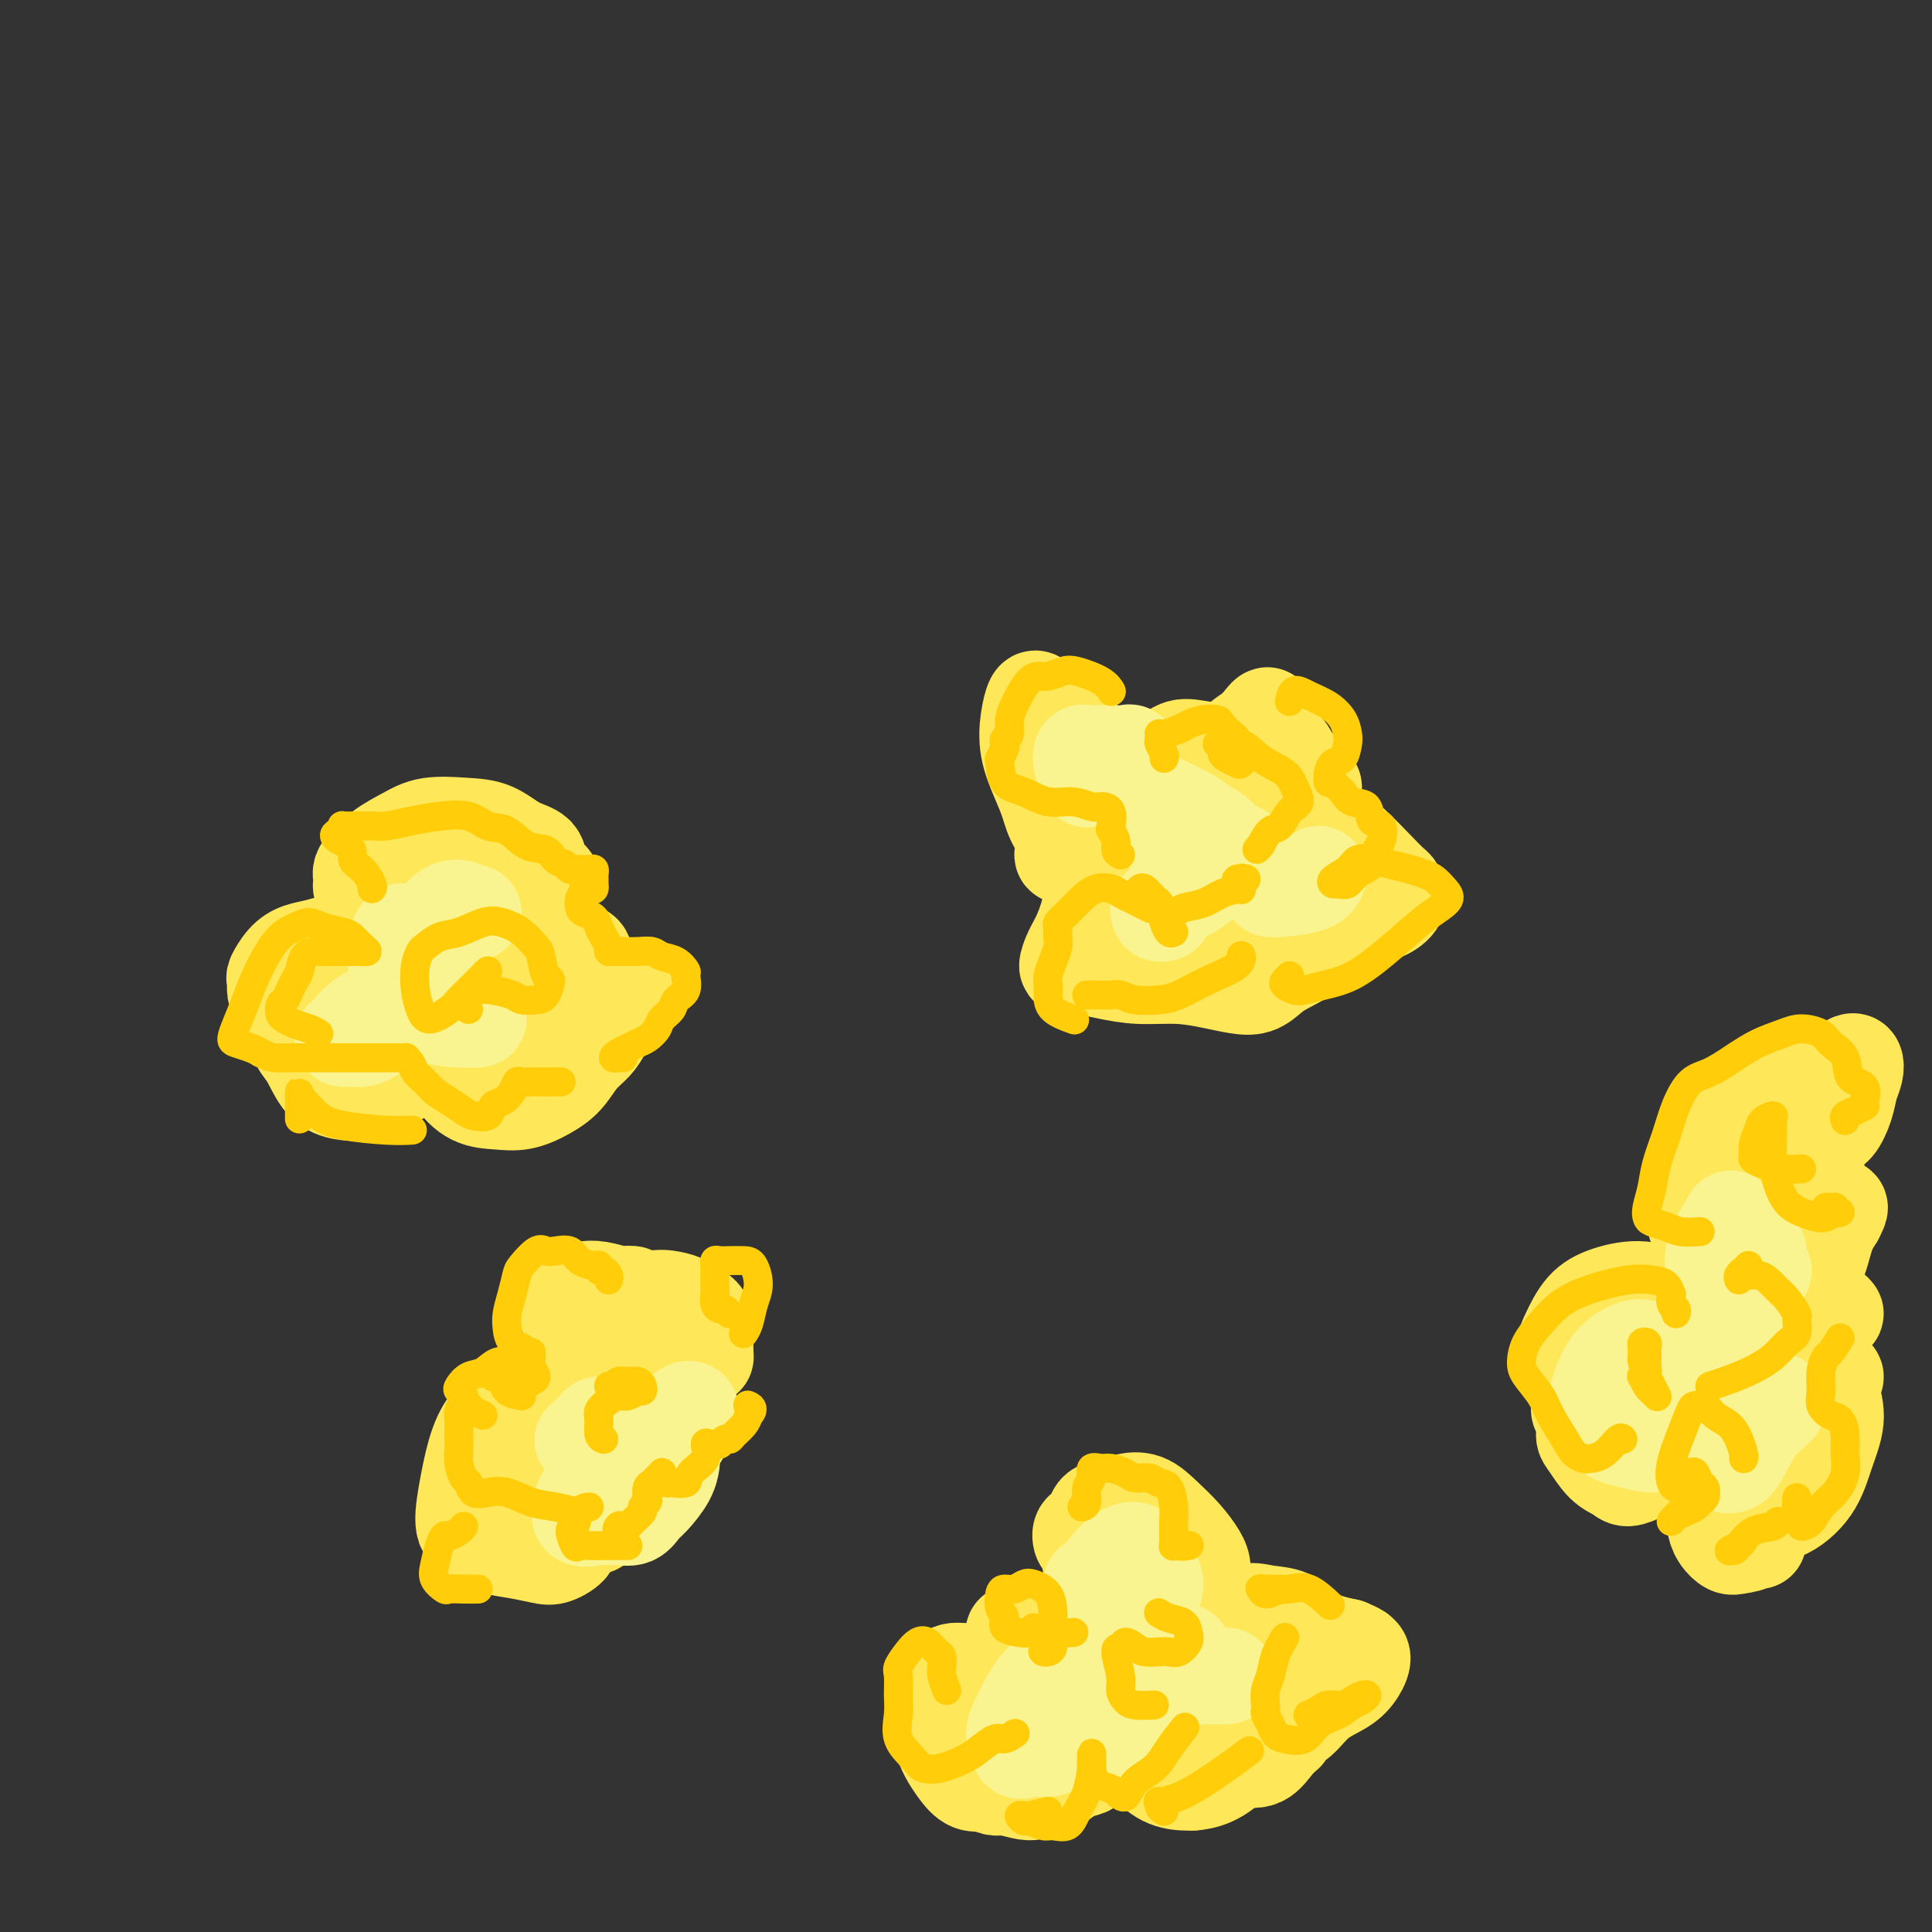 <svg viewBox='0 0 400 400' version='1.1' xmlns='http://www.w3.org/2000/svg' xmlns:xlink='http://www.w3.org/1999/xlink'><rect x="0" y="0" width="400" height="400" fill="#333333" stroke="none"/><g fill='none' stroke='#FFCD0A' stroke-width='6' stroke-linecap='round' stroke-linejoin='round'><path d='M370,305c4.943,-33.285 9.885,-66.571 12,-80c2.115,-13.429 1.402,-7.002 0,0c-1.402,7.002 -3.493,14.577 -5,21c-1.507,6.423 -2.431,11.692 -3,17c-0.569,5.308 -0.785,10.654 -1,16'/></g>
<g fill='none' stroke='#FEE859' stroke-width='20' stroke-linecap='round' stroke-linejoin='round'><path d='M116,304c-0.331,-0.113 -0.663,-0.226 -1,-1c-0.337,-0.774 -0.680,-2.207 -1,-4c-0.320,-1.793 -0.616,-3.944 -1,-5c-0.384,-1.056 -0.855,-1.016 -2,-1c-1.145,0.016 -2.964,0.009 -4,0c-1.036,-0.009 -1.288,-0.021 -2,0c-0.712,0.021 -1.885,0.074 -3,1c-1.115,0.926 -2.172,2.724 -3,5c-0.828,2.276 -1.427,5.029 -2,8c-0.573,2.971 -1.122,6.158 -1,8c0.122,1.842 0.913,2.337 2,3c1.087,0.663 2.471,1.492 4,2c1.529,0.508 3.204,0.694 5,1c1.796,0.306 3.712,0.732 5,1c1.288,0.268 1.949,0.376 3,0c1.051,-0.376 2.493,-1.238 3,-2c0.507,-0.762 0.080,-1.424 0,-2c-0.080,-0.576 0.189,-1.065 0,-2c-0.189,-0.935 -0.834,-2.315 -1,-3c-0.166,-0.685 0.148,-0.674 0,-1c-0.148,-0.326 -0.760,-0.987 -1,-1c-0.240,-0.013 -0.110,0.624 0,1c0.110,0.376 0.199,0.493 1,1c0.801,0.507 2.313,1.406 3,2c0.687,0.594 0.550,0.884 1,1c0.450,0.116 1.488,0.058 2,0c0.512,-0.058 0.497,-0.115 1,-1c0.503,-0.885 1.524,-2.599 2,-4c0.476,-1.401 0.406,-2.489 0,-4c-0.406,-1.511 -1.148,-3.445 -2,-5c-0.852,-1.555 -1.815,-2.730 -3,-3c-1.185,-0.270 -2.593,0.365 -4,1'/><path d='M117,300c-1.644,1.073 -3.754,3.254 -5,5c-1.246,1.746 -1.627,3.055 -2,4c-0.373,0.945 -0.739,1.525 -1,2c-0.261,0.475 -0.417,0.847 0,1c0.417,0.153 1.406,0.089 2,0c0.594,-0.089 0.794,-0.202 1,0c0.206,0.202 0.419,0.720 1,1c0.581,0.280 1.528,0.324 2,0c0.472,-0.324 0.467,-1.015 0,-2c-0.467,-0.985 -1.395,-2.265 -2,-3c-0.605,-0.735 -0.887,-0.924 -1,-1c-0.113,-0.076 -0.056,-0.038 0,0'/><path d='M135,301c-0.293,-0.333 -0.587,-0.665 -1,-1c-0.413,-0.335 -0.946,-0.671 -1,-1c-0.054,-0.329 0.371,-0.651 1,-1c0.629,-0.349 1.463,-0.725 2,-1c0.537,-0.275 0.778,-0.449 1,-1c0.222,-0.551 0.425,-1.480 1,-2c0.575,-0.520 1.521,-0.631 2,-1c0.479,-0.369 0.492,-0.998 0,-1c-0.492,-0.002 -1.490,0.622 -2,1c-0.510,0.378 -0.531,0.511 -1,1c-0.469,0.489 -1.387,1.334 -2,2c-0.613,0.666 -0.920,1.154 -1,2c-0.080,0.846 0.069,2.051 0,3c-0.069,0.949 -0.355,1.644 0,2c0.355,0.356 1.349,0.375 2,0c0.651,-0.375 0.957,-1.144 1,-2c0.043,-0.856 -0.176,-1.799 0,-3c0.176,-1.201 0.749,-2.661 1,-4c0.251,-1.339 0.181,-2.556 0,-4c-0.181,-1.444 -0.472,-3.116 -1,-4c-0.528,-0.884 -1.293,-0.979 -2,-1c-0.707,-0.021 -1.355,0.033 -2,0c-0.645,-0.033 -1.288,-0.152 -2,0c-0.712,0.152 -1.492,0.574 -2,1c-0.508,0.426 -0.744,0.854 -1,1c-0.256,0.146 -0.533,0.008 -1,0c-0.467,-0.008 -1.126,0.113 -1,0c0.126,-0.113 1.036,-0.461 2,-1c0.964,-0.539 1.982,-1.270 3,-2'/><path d='M131,284c1.307,-0.856 2.076,-1.497 3,-2c0.924,-0.503 2.005,-0.868 3,-1c0.995,-0.132 1.906,-0.032 2,0c0.094,0.032 -0.628,-0.004 -1,0c-0.372,0.004 -0.394,0.050 0,0c0.394,-0.050 1.206,-0.195 2,0c0.794,0.195 1.572,0.730 2,1c0.428,0.270 0.507,0.274 1,0c0.493,-0.274 1.400,-0.826 2,-1c0.600,-0.174 0.891,0.028 1,0c0.109,-0.028 0.034,-0.287 0,-1c-0.034,-0.713 -0.028,-1.879 0,-3c0.028,-1.121 0.077,-2.197 0,-3c-0.077,-0.803 -0.281,-1.333 -1,-2c-0.719,-0.667 -1.953,-1.471 -3,-2c-1.047,-0.529 -1.907,-0.784 -3,-1c-1.093,-0.216 -2.420,-0.393 -4,0c-1.580,0.393 -3.414,1.355 -5,2c-1.586,0.645 -2.924,0.972 -4,1c-1.076,0.028 -1.889,-0.243 -3,0c-1.111,0.243 -2.521,1.001 -3,1c-0.479,-0.001 -0.028,-0.760 0,-1c0.028,-0.240 -0.368,0.038 -1,0c-0.632,-0.038 -1.499,-0.392 -2,-1c-0.501,-0.608 -0.635,-1.471 -1,-2c-0.365,-0.529 -0.961,-0.722 -1,-1c-0.039,-0.278 0.481,-0.639 1,-1'/><path d='M116,267c-0.316,-0.933 0.894,-0.264 2,0c1.106,0.264 2.108,0.123 3,0c0.892,-0.123 1.673,-0.227 3,0c1.327,0.227 3.201,0.785 4,1c0.799,0.215 0.524,0.088 1,0c0.476,-0.088 1.704,-0.136 2,0c0.296,0.136 -0.339,0.455 -1,1c-0.661,0.545 -1.347,1.316 -2,2c-0.653,0.684 -1.274,1.281 -2,2c-0.726,0.719 -1.556,1.559 -2,2c-0.444,0.441 -0.501,0.481 -1,1c-0.499,0.519 -1.441,1.516 -2,2c-0.559,0.484 -0.736,0.454 -1,1c-0.264,0.546 -0.614,1.667 -1,2c-0.386,0.333 -0.807,-0.121 -1,0c-0.193,0.121 -0.157,0.817 0,1c0.157,0.183 0.434,-0.147 1,0c0.566,0.147 1.422,0.770 2,1c0.578,0.230 0.880,0.066 1,0c0.120,-0.066 0.060,-0.033 0,0'/><path d='M364,319c-0.335,-0.244 -0.670,-0.489 -1,-1c-0.330,-0.511 -0.655,-1.290 -1,-2c-0.345,-0.710 -0.709,-1.351 -1,-2c-0.291,-0.649 -0.509,-1.307 -1,-2c-0.491,-0.693 -1.257,-1.420 -2,-2c-0.743,-0.580 -1.465,-1.011 -2,-1c-0.535,0.011 -0.883,0.466 -1,1c-0.117,0.534 -0.002,1.149 0,2c0.002,0.851 -0.108,1.939 0,3c0.108,1.061 0.433,2.094 1,3c0.567,0.906 1.375,1.686 2,2c0.625,0.314 1.068,0.164 2,0c0.932,-0.164 2.352,-0.341 3,-1c0.648,-0.659 0.522,-1.801 1,-3c0.478,-1.199 1.559,-2.455 2,-4c0.441,-1.545 0.242,-3.378 0,-5c-0.242,-1.622 -0.526,-3.034 -1,-4c-0.474,-0.966 -1.139,-1.485 -2,-2c-0.861,-0.515 -1.917,-1.026 -3,-1c-1.083,0.026 -2.194,0.589 -3,1c-0.806,0.411 -1.309,0.670 -2,1c-0.691,0.330 -1.572,0.732 -2,1c-0.428,0.268 -0.402,0.401 0,1c0.402,0.599 1.182,1.664 2,3c0.818,1.336 1.675,2.944 3,4c1.325,1.056 3.120,1.561 5,2c1.880,0.439 3.846,0.811 6,0c2.154,-0.811 4.495,-2.805 6,-5c1.505,-2.195 2.174,-4.591 3,-7c0.826,-2.409 1.807,-4.831 2,-7c0.193,-2.169 -0.404,-4.084 -1,-6'/><path d='M379,288c-0.092,-2.741 -0.823,-3.095 -2,-4c-1.177,-0.905 -2.800,-2.362 -5,-3c-2.200,-0.638 -4.975,-0.458 -7,0c-2.025,0.458 -3.298,1.194 -5,2c-1.702,0.806 -3.834,1.684 -5,2c-1.166,0.316 -1.367,0.071 -2,0c-0.633,-0.071 -1.697,0.033 -2,0c-0.303,-0.033 0.155,-0.202 0,0c-0.155,0.202 -0.924,0.774 -1,1c-0.076,0.226 0.541,0.105 1,0c0.459,-0.105 0.759,-0.195 2,0c1.241,0.195 3.423,0.676 5,1c1.577,0.324 2.548,0.492 4,0c1.452,-0.492 3.383,-1.645 5,-2c1.617,-0.355 2.919,0.087 4,0c1.081,-0.087 1.940,-0.704 3,-1c1.060,-0.296 2.321,-0.272 3,0c0.679,0.272 0.776,0.791 1,1c0.224,0.209 0.574,0.109 1,0c0.426,-0.109 0.927,-0.228 1,0c0.073,0.228 -0.284,0.802 -1,1c-0.716,0.198 -1.793,0.021 -3,0c-1.207,-0.021 -2.545,0.114 -4,0c-1.455,-0.114 -3.026,-0.478 -5,-1c-1.974,-0.522 -4.349,-1.200 -6,-2c-1.651,-0.800 -2.578,-1.720 -3,-3c-0.422,-1.280 -0.340,-2.920 0,-4c0.340,-1.080 0.938,-1.598 2,-2c1.062,-0.402 2.589,-0.686 4,-1c1.411,-0.314 2.705,-0.657 4,-1'/><path d='M368,272c2.442,-0.463 4.546,-0.622 6,-1c1.454,-0.378 2.257,-0.976 3,-1c0.743,-0.024 1.425,0.526 2,1c0.575,0.474 1.042,0.873 1,1c-0.042,0.127 -0.592,-0.019 -1,0c-0.408,0.019 -0.676,0.202 -1,0c-0.324,-0.202 -0.706,-0.789 -1,-1c-0.294,-0.211 -0.499,-0.045 -1,0c-0.501,0.045 -1.298,-0.031 -2,0c-0.702,0.031 -1.310,0.167 -1,0c0.310,-0.167 1.539,-0.639 2,-1c0.461,-0.361 0.153,-0.611 0,-1c-0.153,-0.389 -0.150,-0.917 0,-1c0.150,-0.083 0.447,0.279 0,0c-0.447,-0.279 -1.636,-1.200 -2,-2c-0.364,-0.800 0.099,-1.479 0,-2c-0.099,-0.521 -0.758,-0.883 -1,-1c-0.242,-0.117 -0.065,0.011 0,0c0.065,-0.011 0.019,-0.163 0,0c-0.019,0.163 -0.009,0.640 0,1c0.009,0.360 0.019,0.603 0,1c-0.019,0.397 -0.066,0.949 0,1c0.066,0.051 0.244,-0.399 1,-1c0.756,-0.601 2.088,-1.354 3,-3c0.912,-1.646 1.403,-4.185 2,-6c0.597,-1.815 1.298,-2.908 2,-4'/><path d='M380,252c1.396,-2.619 0.886,-2.165 0,-2c-0.886,0.165 -2.147,0.043 -3,0c-0.853,-0.043 -1.297,-0.005 -2,0c-0.703,0.005 -1.665,-0.023 -2,0c-0.335,0.023 -0.043,0.097 0,0c0.043,-0.097 -0.161,-0.366 0,0c0.161,0.366 0.689,1.368 1,2c0.311,0.632 0.406,0.895 1,1c0.594,0.105 1.689,0.053 2,0c0.311,-0.053 -0.161,-0.108 0,0c0.161,0.108 0.955,0.379 1,0c0.045,-0.379 -0.660,-1.409 -1,-2c-0.340,-0.591 -0.314,-0.744 -1,-1c-0.686,-0.256 -2.082,-0.615 -3,-1c-0.918,-0.385 -1.357,-0.796 -2,-1c-0.643,-0.204 -1.490,-0.199 -2,0c-0.510,0.199 -0.685,0.594 -1,1c-0.315,0.406 -0.772,0.823 -1,1c-0.228,0.177 -0.227,0.116 0,0c0.227,-0.116 0.680,-0.285 1,0c0.320,0.285 0.506,1.024 1,1c0.494,-0.024 1.295,-0.810 2,-1c0.705,-0.190 1.313,0.217 2,0c0.687,-0.217 1.454,-1.058 2,-2c0.546,-0.942 0.870,-1.983 1,-3c0.130,-1.017 0.065,-2.008 0,-3'/><path d='M376,242c0.035,-1.498 -0.379,-2.244 -1,-3c-0.621,-0.756 -1.449,-1.523 -2,-2c-0.551,-0.477 -0.825,-0.664 -1,-1c-0.175,-0.336 -0.251,-0.821 0,-1c0.251,-0.179 0.830,-0.052 1,0c0.170,0.052 -0.068,0.027 0,0c0.068,-0.027 0.442,-0.058 1,0c0.558,0.058 1.301,0.203 2,0c0.699,-0.203 1.354,-0.753 2,-1c0.646,-0.247 1.284,-0.189 2,-1c0.716,-0.811 1.510,-2.491 2,-4c0.490,-1.509 0.677,-2.846 1,-4c0.323,-1.154 0.783,-2.124 1,-3c0.217,-0.876 0.190,-1.658 0,-2c-0.190,-0.342 -0.542,-0.245 -1,0c-0.458,0.245 -1.023,0.639 -2,1c-0.977,0.361 -2.367,0.690 -3,1c-0.633,0.310 -0.508,0.602 -1,1c-0.492,0.398 -1.602,0.903 -2,1c-0.398,0.097 -0.086,-0.214 0,0c0.086,0.214 -0.054,0.952 0,1c0.054,0.048 0.303,-0.595 0,-1c-0.303,-0.405 -1.159,-0.570 -2,-1c-0.841,-0.430 -1.669,-1.123 -3,-1c-1.331,0.123 -3.166,1.061 -5,2'/><path d='M365,224c-4.044,1.298 -4.654,3.544 -6,6c-1.346,2.456 -3.430,5.122 -5,8c-1.570,2.878 -2.628,5.968 -3,8c-0.372,2.032 -0.057,3.005 0,4c0.057,0.995 -0.143,2.011 0,3c0.143,0.989 0.627,1.950 1,3c0.373,1.050 0.633,2.189 1,3c0.367,0.811 0.841,1.292 1,2c0.159,0.708 0.004,1.641 0,2c-0.004,0.359 0.143,0.143 0,0c-0.143,-0.143 -0.577,-0.212 -1,0c-0.423,0.212 -0.835,0.704 -1,1c-0.165,0.296 -0.084,0.395 0,1c0.084,0.605 0.169,1.716 0,3c-0.169,1.284 -0.594,2.740 0,4c0.594,1.260 2.206,2.325 3,3c0.794,0.675 0.770,0.960 1,1c0.230,0.040 0.714,-0.165 1,0c0.286,0.165 0.374,0.701 0,0c-0.374,-0.701 -1.209,-2.640 -3,-4c-1.791,-1.360 -4.539,-2.142 -7,-3c-2.461,-0.858 -4.636,-1.793 -7,-2c-2.364,-0.207 -4.918,0.315 -7,1c-2.082,0.685 -3.692,1.534 -5,3c-1.308,1.466 -2.314,3.548 -3,5c-0.686,1.452 -1.053,2.272 -1,3c0.053,0.728 0.527,1.364 1,2'/><path d='M325,281c-0.220,2.163 0.730,2.570 1,3c0.270,0.430 -0.138,0.882 0,2c0.138,1.118 0.823,2.902 1,4c0.177,1.098 -0.154,1.509 0,2c0.154,0.491 0.794,1.062 1,2c0.206,0.938 -0.020,2.242 0,3c0.020,0.758 0.288,0.971 1,2c0.712,1.029 1.870,2.876 3,4c1.130,1.124 2.233,1.527 3,2c0.767,0.473 1.199,1.017 2,1c0.801,-0.017 1.973,-0.595 3,-1c1.027,-0.405 1.909,-0.637 3,-1c1.091,-0.363 2.390,-0.858 3,-1c0.610,-0.142 0.530,0.069 1,0c0.470,-0.069 1.489,-0.417 2,-1c0.511,-0.583 0.512,-1.400 0,-2c-0.512,-0.600 -1.538,-0.984 -2,-2c-0.462,-1.016 -0.359,-2.665 -1,-4c-0.641,-1.335 -2.025,-2.358 -3,-3c-0.975,-0.642 -1.540,-0.904 -2,-1c-0.460,-0.096 -0.816,-0.025 -1,0c-0.184,0.025 -0.197,0.005 0,0c0.197,-0.005 0.604,0.005 1,0c0.396,-0.005 0.782,-0.027 1,0c0.218,0.027 0.268,0.101 1,0c0.732,-0.101 2.145,-0.378 3,-1c0.855,-0.622 1.153,-1.591 2,-3c0.847,-1.409 2.242,-3.260 3,-5c0.758,-1.740 0.879,-3.370 1,-5'/><path d='M352,276c0.783,-2.590 -0.258,-2.565 -1,-3c-0.742,-0.435 -1.183,-1.329 -2,-1c-0.817,0.329 -2.009,1.883 -4,3c-1.991,1.117 -4.779,1.797 -7,3c-2.221,1.203 -3.874,2.928 -5,4c-1.126,1.072 -1.725,1.490 -2,2c-0.275,0.510 -0.225,1.111 0,1c0.225,-0.111 0.626,-0.933 1,-1c0.374,-0.067 0.723,0.621 1,1c0.277,0.379 0.483,0.449 1,1c0.517,0.551 1.344,1.582 3,2c1.656,0.418 4.140,0.224 7,0c2.860,-0.224 6.096,-0.477 9,-1c2.904,-0.523 5.476,-1.315 7,-1c1.524,0.315 2.001,1.736 2,3c-0.001,1.264 -0.478,2.370 -1,4c-0.522,1.630 -1.088,3.786 -2,5c-0.912,1.214 -2.171,1.488 -3,2c-0.829,0.512 -1.230,1.263 -1,2c0.230,0.737 1.091,1.460 2,2c0.909,0.540 1.866,0.896 3,1c1.134,0.104 2.446,-0.044 3,0c0.554,0.044 0.351,0.279 1,0c0.649,-0.279 2.152,-1.074 3,-2c0.848,-0.926 1.042,-1.984 2,-3c0.958,-1.016 2.678,-1.990 4,-3c1.322,-1.010 2.244,-2.055 3,-3c0.756,-0.945 1.347,-1.789 1,-2c-0.347,-0.211 -1.632,0.213 -3,1c-1.368,0.787 -2.819,1.939 -4,3c-1.181,1.061 -2.090,2.030 -3,3'/><path d='M367,299c-1.622,1.222 -1.178,1.778 -1,2c0.178,0.222 0.089,0.111 0,0'/><path d='M224,356c-0.495,0.597 -0.989,1.193 -2,2c-1.011,0.807 -2.538,1.824 -3,2c-0.462,0.176 0.140,-0.489 1,0c0.860,0.489 1.977,2.132 3,3c1.023,0.868 1.950,0.959 3,1c1.050,0.041 2.221,0.030 3,0c0.779,-0.030 1.167,-0.079 1,0c-0.167,0.079 -0.888,0.288 -2,0c-1.112,-0.288 -2.616,-1.071 -4,-2c-1.384,-0.929 -2.647,-2.003 -4,-4c-1.353,-1.997 -2.794,-4.918 -4,-8c-1.206,-3.082 -2.176,-6.325 -3,-8c-0.824,-1.675 -1.503,-1.781 -2,-2c-0.497,-0.219 -0.813,-0.552 -1,-1c-0.187,-0.448 -0.246,-1.010 0,-1c0.246,0.010 0.796,0.591 2,1c1.204,0.409 3.060,0.646 5,1c1.940,0.354 3.963,0.826 6,2c2.037,1.174 4.088,3.050 6,4c1.912,0.950 3.686,0.976 5,1c1.314,0.024 2.168,0.048 3,0c0.832,-0.048 1.640,-0.169 2,0c0.360,0.169 0.270,0.627 0,1c-0.270,0.373 -0.719,0.662 -1,1c-0.281,0.338 -0.393,0.726 -1,1c-0.607,0.274 -1.709,0.434 -2,0c-0.291,-0.434 0.229,-1.463 0,-2c-0.229,-0.537 -1.208,-0.582 -2,-1c-0.792,-0.418 -1.396,-1.209 -2,-2'/><path d='M231,345c-1.123,-1.247 -0.931,-1.865 -1,-3c-0.069,-1.135 -0.400,-2.785 -1,-5c-0.600,-2.215 -1.469,-4.993 -2,-7c-0.531,-2.007 -0.724,-3.243 -1,-5c-0.276,-1.757 -0.637,-4.037 -1,-5c-0.363,-0.963 -0.729,-0.611 -1,-1c-0.271,-0.389 -0.446,-1.519 0,-2c0.446,-0.481 1.515,-0.313 2,-1c0.485,-0.687 0.387,-2.228 1,-3c0.613,-0.772 1.938,-0.773 3,-1c1.062,-0.227 1.860,-0.679 3,-1c1.140,-0.321 2.621,-0.513 4,0c1.379,0.513 2.657,1.729 4,3c1.343,1.271 2.752,2.597 4,4c1.248,1.403 2.335,2.882 3,4c0.665,1.118 0.908,1.876 1,3c0.092,1.124 0.035,2.613 0,4c-0.035,1.387 -0.046,2.673 -1,4c-0.954,1.327 -2.851,2.695 -5,4c-2.149,1.305 -4.551,2.547 -6,3c-1.449,0.453 -1.945,0.118 -2,0c-0.055,-0.118 0.330,-0.018 1,0c0.670,0.018 1.626,-0.044 3,0c1.374,0.044 3.165,0.195 5,0c1.835,-0.195 3.715,-0.736 6,-2c2.285,-1.264 4.974,-3.250 7,-4c2.026,-0.750 3.388,-0.265 5,0c1.612,0.265 3.473,0.308 5,1c1.527,0.692 2.719,2.032 4,3c1.281,0.968 2.652,1.562 4,2c1.348,0.438 2.674,0.719 4,1'/><path d='M279,341c3.014,1.287 2.050,1.004 2,1c-0.050,-0.004 0.815,0.272 1,1c0.185,0.728 -0.311,1.910 -1,3c-0.689,1.090 -1.571,2.089 -3,3c-1.429,0.911 -3.406,1.735 -5,3c-1.594,1.265 -2.804,2.972 -4,4c-1.196,1.028 -2.379,1.377 -4,2c-1.621,0.623 -3.681,1.519 -5,2c-1.319,0.481 -1.898,0.548 -3,1c-1.102,0.452 -2.726,1.288 -4,2c-1.274,0.712 -2.198,1.298 -3,2c-0.802,0.702 -1.483,1.519 -2,2c-0.517,0.481 -0.871,0.624 -1,1c-0.129,0.376 -0.033,0.983 0,1c0.033,0.017 0.003,-0.556 0,-1c-0.003,-0.444 0.022,-0.757 1,-1c0.978,-0.243 2.909,-0.414 4,-1c1.091,-0.586 1.344,-1.586 2,-2c0.656,-0.414 1.717,-0.241 3,0c1.283,0.241 2.787,0.549 4,0c1.213,-0.549 2.134,-1.956 3,-3c0.866,-1.044 1.676,-1.727 2,-2c0.324,-0.273 0.162,-0.137 0,0'/><path d='M265,356c-0.074,-0.536 -0.148,-1.071 -1,-2c-0.852,-0.929 -2.482,-2.251 -4,-3c-1.518,-0.749 -2.925,-0.926 -5,-1c-2.075,-0.074 -4.818,-0.047 -7,0c-2.182,0.047 -3.803,0.114 -5,1c-1.197,0.886 -1.970,2.592 -3,4c-1.030,1.408 -2.318,2.520 -3,4c-0.682,1.480 -0.759,3.329 0,5c0.759,1.671 2.353,3.165 4,4c1.647,0.835 3.348,1.010 5,1c1.652,-0.010 3.254,-0.204 5,-1c1.746,-0.796 3.635,-2.192 5,-4c1.365,-1.808 2.206,-4.026 3,-6c0.794,-1.974 1.541,-3.703 2,-5c0.459,-1.297 0.630,-2.161 0,-3c-0.630,-0.839 -2.062,-1.652 -3,-2c-0.938,-0.348 -1.384,-0.230 -2,0c-0.616,0.230 -1.403,0.571 -2,1c-0.597,0.429 -1.005,0.947 -1,1c0.005,0.053 0.423,-0.360 0,-1c-0.423,-0.640 -1.686,-1.506 -3,-3c-1.314,-1.494 -2.679,-3.617 -4,-6c-1.321,-2.383 -2.599,-5.028 -4,-8c-1.401,-2.972 -2.925,-6.273 -4,-9c-1.075,-2.727 -1.700,-4.880 -3,-6c-1.300,-1.120 -3.276,-1.207 -4,-1c-0.724,0.207 -0.195,0.710 0,1c0.195,0.290 0.056,0.369 0,1c-0.056,0.631 -0.028,1.816 0,3'/><path d='M231,321c0.386,1.804 1.351,3.812 2,6c0.649,2.188 0.983,4.554 2,7c1.017,2.446 2.717,4.971 4,8c1.283,3.029 2.149,6.564 3,9c0.851,2.436 1.686,3.775 2,5c0.314,1.225 0.107,2.337 0,3c-0.107,0.663 -0.113,0.877 0,1c0.113,0.123 0.346,0.155 0,0c-0.346,-0.155 -1.271,-0.497 -2,-1c-0.729,-0.503 -1.262,-1.168 -2,-2c-0.738,-0.832 -1.679,-1.832 -3,-3c-1.321,-1.168 -3.021,-2.505 -4,-3c-0.979,-0.495 -1.238,-0.148 -2,0c-0.762,0.148 -2.026,0.096 -3,0c-0.974,-0.096 -1.656,-0.236 -2,0c-0.344,0.236 -0.348,0.849 -1,1c-0.652,0.151 -1.952,-0.159 -3,-1c-1.048,-0.841 -1.845,-2.211 -3,-3c-1.155,-0.789 -2.668,-0.996 -4,-1c-1.332,-0.004 -2.483,0.194 -4,0c-1.517,-0.194 -3.401,-0.781 -5,-1c-1.599,-0.219 -2.914,-0.069 -4,0c-1.086,0.069 -1.942,0.059 -3,0c-1.058,-0.059 -2.317,-0.166 -3,1c-0.683,1.166 -0.791,3.605 -1,6c-0.209,2.395 -0.520,4.745 0,7c0.520,2.255 1.871,4.415 3,6c1.129,1.585 2.037,2.596 3,3c0.963,0.404 1.982,0.202 3,0'/><path d='M204,369c2.033,1.544 2.616,0.904 4,1c1.384,0.096 3.569,0.926 5,1c1.431,0.074 2.109,-0.610 3,-1c0.891,-0.390 1.996,-0.487 3,-1c1.004,-0.513 1.906,-1.444 3,-2c1.094,-0.556 2.381,-0.737 3,-1c0.619,-0.263 0.569,-0.606 1,-1c0.431,-0.394 1.343,-0.837 2,-1c0.657,-0.163 1.060,-0.046 1,0c-0.060,0.046 -0.584,0.020 -1,0c-0.416,-0.020 -0.724,-0.033 -1,0c-0.276,0.033 -0.521,0.114 -1,0c-0.479,-0.114 -1.192,-0.423 -2,-1c-0.808,-0.577 -1.711,-1.422 -3,-2c-1.289,-0.578 -2.965,-0.890 -4,-1c-1.035,-0.110 -1.428,-0.018 -2,0c-0.572,0.018 -1.321,-0.036 -2,0c-0.679,0.036 -1.286,0.163 -2,0c-0.714,-0.163 -1.535,-0.617 -2,-1c-0.465,-0.383 -0.575,-0.697 -1,-1c-0.425,-0.303 -1.165,-0.597 -2,-1c-0.835,-0.403 -1.763,-0.916 -2,-1c-0.237,-0.084 0.218,0.262 1,0c0.782,-0.262 1.891,-1.131 3,-2'/><path d='M208,354c0.977,-0.719 2.420,-1.016 4,-1c1.580,0.016 3.298,0.345 5,1c1.702,0.655 3.387,1.637 5,2c1.613,0.363 3.155,0.106 4,0c0.845,-0.106 0.992,-0.060 1,0c0.008,0.060 -0.123,0.136 -1,0c-0.877,-0.136 -2.501,-0.484 -4,-1c-1.499,-0.516 -2.874,-1.199 -4,-2c-1.126,-0.801 -2.004,-1.720 -3,-2c-0.996,-0.280 -2.109,0.079 -3,0c-0.891,-0.079 -1.559,-0.595 -2,-1c-0.441,-0.405 -0.655,-0.700 -1,-1c-0.345,-0.300 -0.820,-0.604 -1,-1c-0.180,-0.396 -0.064,-0.883 0,-1c0.064,-0.117 0.074,0.137 0,0c-0.074,-0.137 -0.234,-0.664 0,-1c0.234,-0.336 0.862,-0.482 2,-1c1.138,-0.518 2.786,-1.407 4,-2c1.214,-0.593 1.993,-0.891 3,-1c1.007,-0.109 2.243,-0.029 3,0c0.757,0.029 1.036,0.008 1,0c-0.036,-0.008 -0.388,-0.002 -1,0c-0.612,0.002 -1.484,0.001 -2,0c-0.516,-0.001 -0.677,-0.000 -1,0c-0.323,0.000 -0.806,0.000 -1,0c-0.194,-0.000 -0.097,-0.000 0,0'/><path d='M62,209c-0.211,-0.237 -0.422,-0.475 -1,-1c-0.578,-0.525 -1.522,-1.339 -2,-1c-0.478,0.339 -0.488,1.831 0,3c0.488,1.169 1.474,2.015 2,3c0.526,0.985 0.592,2.107 1,3c0.408,0.893 1.158,1.556 2,3c0.842,1.444 1.777,3.669 3,5c1.223,1.331 2.733,1.767 4,2c1.267,0.233 2.290,0.264 4,0c1.710,-0.264 4.106,-0.821 6,-2c1.894,-1.179 3.286,-2.980 5,-5c1.714,-2.020 3.749,-4.260 5,-6c1.251,-1.740 1.719,-2.981 2,-4c0.281,-1.019 0.376,-1.817 0,-3c-0.376,-1.183 -1.222,-2.752 -2,-4c-0.778,-1.248 -1.488,-2.174 -3,-3c-1.512,-0.826 -3.825,-1.554 -6,-2c-2.175,-0.446 -4.210,-0.612 -6,-1c-1.790,-0.388 -3.335,-0.997 -5,-1c-1.665,-0.003 -3.451,0.600 -5,1c-1.549,0.400 -2.860,0.598 -4,1c-1.140,0.402 -2.108,1.007 -3,2c-0.892,0.993 -1.708,2.372 -2,3c-0.292,0.628 -0.059,0.503 0,1c0.059,0.497 -0.056,1.616 0,2c0.056,0.384 0.284,0.033 1,0c0.716,-0.033 1.921,0.251 3,0c1.079,-0.251 2.031,-1.036 3,-2c0.969,-0.964 1.953,-2.106 3,-3c1.047,-0.894 2.156,-1.541 3,-2c0.844,-0.459 1.422,-0.729 2,-1'/><path d='M72,197c2.730,-1.426 2.057,-0.989 2,0c-0.057,0.989 0.504,2.532 1,4c0.496,1.468 0.928,2.863 1,5c0.072,2.137 -0.217,5.017 0,7c0.217,1.983 0.942,3.070 1,4c0.058,0.930 -0.549,1.702 -1,2c-0.451,0.298 -0.747,0.123 -1,0c-0.253,-0.123 -0.464,-0.192 -1,-1c-0.536,-0.808 -1.397,-2.354 -2,-3c-0.603,-0.646 -0.946,-0.392 -1,-1c-0.054,-0.608 0.183,-2.077 0,-3c-0.183,-0.923 -0.785,-1.299 -1,-2c-0.215,-0.701 -0.043,-1.727 1,-3c1.043,-1.273 2.958,-2.794 4,-4c1.042,-1.206 1.210,-2.097 2,-3c0.790,-0.903 2.200,-1.820 3,-3c0.800,-1.180 0.988,-2.625 1,-3c0.012,-0.375 -0.151,0.318 0,1c0.151,0.682 0.618,1.351 1,2c0.382,0.649 0.680,1.279 1,2c0.320,0.721 0.661,1.535 1,2c0.339,0.465 0.674,0.582 1,1c0.326,0.418 0.642,1.138 1,1c0.358,-0.138 0.758,-1.132 1,-2c0.242,-0.868 0.326,-1.609 1,-3c0.674,-1.391 1.937,-3.434 3,-5c1.063,-1.566 1.924,-2.657 3,-4c1.076,-1.343 2.367,-2.939 3,-4c0.633,-1.061 0.610,-1.589 1,-2c0.390,-0.411 1.195,-0.706 2,-1'/><path d='M100,181c2.408,-3.298 1.426,-1.042 1,0c-0.426,1.042 -0.298,0.869 0,1c0.298,0.131 0.765,0.567 1,1c0.235,0.433 0.239,0.862 1,1c0.761,0.138 2.279,-0.016 3,0c0.721,0.016 0.645,0.200 1,0c0.355,-0.200 1.142,-0.785 2,-1c0.858,-0.215 1.787,-0.060 2,0c0.213,0.060 -0.290,0.025 0,0c0.290,-0.025 1.373,-0.041 2,0c0.627,0.041 0.798,0.140 1,0c0.202,-0.140 0.436,-0.517 0,-1c-0.436,-0.483 -1.541,-1.071 -2,-2c-0.459,-0.929 -0.271,-2.198 -1,-3c-0.729,-0.802 -2.374,-1.138 -4,-2c-1.626,-0.862 -3.231,-2.252 -5,-3c-1.769,-0.748 -3.701,-0.856 -6,-1c-2.299,-0.144 -4.965,-0.324 -7,0c-2.035,0.324 -3.438,1.151 -5,2c-1.562,0.849 -3.284,1.721 -5,3c-1.716,1.279 -3.426,2.965 -4,4c-0.574,1.035 -0.012,1.417 0,2c0.012,0.583 -0.528,1.365 0,2c0.528,0.635 2.122,1.122 3,2c0.878,0.878 1.039,2.147 2,3c0.961,0.853 2.722,1.289 4,2c1.278,0.711 2.075,1.696 3,2c0.925,0.304 1.980,-0.072 3,0c1.020,0.072 2.006,0.592 3,1c0.994,0.408 1.997,0.704 3,1'/><path d='M96,195c2.836,1.171 1.927,1.100 2,1c0.073,-0.100 1.128,-0.227 2,0c0.872,0.227 1.562,0.808 2,1c0.438,0.192 0.624,-0.005 1,0c0.376,0.005 0.942,0.210 1,1c0.058,0.790 -0.391,2.164 0,3c0.391,0.836 1.621,1.135 2,2c0.379,0.865 -0.094,2.295 0,3c0.094,0.705 0.755,0.683 1,1c0.245,0.317 0.073,0.971 0,1c-0.073,0.029 -0.048,-0.568 0,-1c0.048,-0.432 0.118,-0.701 0,-1c-0.118,-0.299 -0.425,-0.630 -1,-1c-0.575,-0.370 -1.419,-0.781 -2,-1c-0.581,-0.219 -0.898,-0.246 -2,0c-1.102,0.246 -2.989,0.767 -4,1c-1.011,0.233 -1.146,0.179 -2,1c-0.854,0.821 -2.428,2.518 -3,4c-0.572,1.482 -0.142,2.751 0,4c0.142,1.249 -0.004,2.480 0,4c0.004,1.520 0.156,3.330 1,5c0.844,1.670 2.379,3.200 4,4c1.621,0.800 3.329,0.871 5,1c1.671,0.129 3.305,0.316 5,0c1.695,-0.316 3.451,-1.136 5,-2c1.549,-0.864 2.891,-1.771 4,-3c1.109,-1.229 1.985,-2.780 3,-4c1.015,-1.220 2.169,-2.111 3,-3c0.831,-0.889 1.339,-1.778 2,-3c0.661,-1.222 1.475,-2.778 2,-4c0.525,-1.222 0.763,-2.111 1,-3'/><path d='M128,206c2.370,-3.259 0.794,-1.406 0,-1c-0.794,0.406 -0.807,-0.635 -1,-1c-0.193,-0.365 -0.564,-0.054 -1,0c-0.436,0.054 -0.935,-0.151 -2,0c-1.065,0.151 -2.695,0.656 -4,1c-1.305,0.344 -2.284,0.527 -3,1c-0.716,0.473 -1.171,1.238 -2,2c-0.829,0.762 -2.034,1.522 -3,2c-0.966,0.478 -1.693,0.673 -2,1c-0.307,0.327 -0.192,0.785 0,1c0.192,0.215 0.462,0.186 1,0c0.538,-0.186 1.344,-0.528 2,-1c0.656,-0.472 1.161,-1.075 2,-2c0.839,-0.925 2.011,-2.171 3,-3c0.989,-0.829 1.795,-1.240 2,-2c0.205,-0.760 -0.192,-1.867 0,-3c0.192,-1.133 0.973,-2.291 1,-3c0.027,-0.709 -0.698,-0.968 -1,-1c-0.302,-0.032 -0.179,0.164 0,1c0.179,0.836 0.414,2.313 1,3c0.586,0.687 1.523,0.584 2,1c0.477,0.416 0.494,1.352 1,2c0.506,0.648 1.500,1.008 2,1c0.500,-0.008 0.505,-0.384 0,-1c-0.505,-0.616 -1.521,-1.474 -2,-2c-0.479,-0.526 -0.423,-0.722 -1,-1c-0.577,-0.278 -1.789,-0.639 -3,-1'/><path d='M120,200c-0.845,-0.679 -0.958,-0.375 -1,0c-0.042,0.375 -0.012,0.821 0,1c0.012,0.179 0.006,0.089 0,0'/><path d='M234,187c-0.099,-0.023 -0.197,-0.045 -1,0c-0.803,0.045 -2.309,0.158 -3,0c-0.691,-0.158 -0.567,-0.585 -1,-1c-0.433,-0.415 -1.422,-0.816 -2,-1c-0.578,-0.184 -0.746,-0.152 -1,-1c-0.254,-0.848 -0.596,-2.577 -1,-4c-0.404,-1.423 -0.872,-2.539 -2,-4c-1.128,-1.461 -2.916,-3.268 -4,-5c-1.084,-1.732 -1.464,-3.389 -2,-5c-0.536,-1.611 -1.227,-3.174 -2,-5c-0.773,-1.826 -1.627,-3.914 -2,-6c-0.373,-2.086 -0.264,-4.172 0,-6c0.264,-1.828 0.683,-3.400 1,-4c0.317,-0.600 0.534,-0.230 1,0c0.466,0.230 1.183,0.320 2,1c0.817,0.680 1.734,1.951 3,3c1.266,1.049 2.880,1.874 4,4c1.120,2.126 1.747,5.551 3,8c1.253,2.449 3.134,3.922 4,5c0.866,1.078 0.717,1.762 1,2c0.283,0.238 0.998,0.031 1,0c0.002,-0.031 -0.710,0.114 -1,0c-0.290,-0.114 -0.157,-0.486 -1,0c-0.843,0.486 -2.661,1.830 -4,3c-1.339,1.170 -2.198,2.166 -3,3c-0.802,0.834 -1.546,1.505 -2,2c-0.454,0.495 -0.616,0.813 -1,1c-0.384,0.187 -0.988,0.243 -1,0c-0.012,-0.243 0.568,-0.784 1,-1c0.432,-0.216 0.716,-0.108 1,0'/><path d='M222,176c-1.580,0.979 -0.029,-0.572 1,-1c1.029,-0.428 1.538,0.269 2,1c0.462,0.731 0.878,1.496 1,2c0.122,0.504 -0.049,0.745 0,2c0.049,1.255 0.317,3.523 0,6c-0.317,2.477 -1.220,5.164 -2,7c-0.780,1.836 -1.436,2.822 -2,4c-0.564,1.178 -1.034,2.550 -1,3c0.034,0.450 0.574,-0.020 2,0c1.426,0.020 3.739,0.531 6,1c2.261,0.469 4.471,0.898 7,1c2.529,0.102 5.377,-0.122 8,0c2.623,0.122 5.021,0.592 7,1c1.979,0.408 3.538,0.756 5,1c1.462,0.244 2.827,0.383 4,0c1.173,-0.383 2.153,-1.290 3,-2c0.847,-0.710 1.562,-1.225 3,-2c1.438,-0.775 3.599,-1.812 5,-3c1.401,-1.188 2.041,-2.529 3,-4c0.959,-1.471 2.238,-3.074 3,-4c0.762,-0.926 1.007,-1.175 1,-1c-0.007,0.175 -0.268,0.773 0,1c0.268,0.227 1.063,0.083 2,0c0.937,-0.083 2.014,-0.105 3,0c0.986,0.105 1.881,0.336 3,0c1.119,-0.336 2.463,-1.239 3,-2c0.537,-0.761 0.269,-1.381 0,-2'/><path d='M289,185c0.355,-0.957 -0.258,-1.348 -1,-2c-0.742,-0.652 -1.615,-1.564 -3,-3c-1.385,-1.436 -3.283,-3.394 -5,-5c-1.717,-1.606 -3.255,-2.859 -5,-4c-1.745,-1.141 -3.699,-2.169 -6,-3c-2.301,-0.831 -4.949,-1.463 -7,-1c-2.051,0.463 -3.504,2.023 -5,3c-1.496,0.977 -3.036,1.372 -4,2c-0.964,0.628 -1.353,1.490 -2,3c-0.647,1.510 -1.551,3.669 -2,6c-0.449,2.331 -0.443,4.833 0,7c0.443,2.167 1.323,3.998 2,5c0.677,1.002 1.149,1.176 2,1c0.851,-0.176 2.079,-0.703 3,-1c0.921,-0.297 1.535,-0.363 2,-1c0.465,-0.637 0.782,-1.844 1,-3c0.218,-1.156 0.336,-2.261 0,-3c-0.336,-0.739 -1.128,-1.112 -2,-2c-0.872,-0.888 -1.824,-2.292 -3,-3c-1.176,-0.708 -2.574,-0.721 -4,-1c-1.426,-0.279 -2.879,-0.824 -4,-1c-1.121,-0.176 -1.910,0.019 -3,0c-1.090,-0.019 -2.483,-0.250 -3,0c-0.517,0.250 -0.159,0.981 0,1c0.159,0.019 0.120,-0.673 0,-1c-0.120,-0.327 -0.322,-0.289 0,-1c0.322,-0.711 1.169,-2.171 2,-4c0.831,-1.829 1.645,-4.026 3,-6c1.355,-1.974 3.249,-3.724 5,-6c1.751,-2.276 3.357,-5.079 5,-7c1.643,-1.921 3.321,-2.961 5,-4'/><path d='M260,151c3.530,-4.717 2.355,-2.511 2,-1c-0.355,1.511 0.110,2.327 1,3c0.890,0.673 2.205,1.203 3,2c0.795,0.797 1.070,1.861 2,3c0.930,1.139 2.515,2.354 3,3c0.485,0.646 -0.128,0.723 0,1c0.128,0.277 0.999,0.753 1,1c0.001,0.247 -0.867,0.264 -1,0c-0.133,-0.264 0.468,-0.809 0,-1c-0.468,-0.191 -2.004,-0.029 -3,0c-0.996,0.029 -1.451,-0.076 -2,0c-0.549,0.076 -1.192,0.333 -2,0c-0.808,-0.333 -1.780,-1.254 -3,-2c-1.220,-0.746 -2.688,-1.316 -4,-2c-1.312,-0.684 -2.467,-1.482 -4,-2c-1.533,-0.518 -3.443,-0.755 -5,-1c-1.557,-0.245 -2.761,-0.496 -4,0c-1.239,0.496 -2.514,1.740 -4,3c-1.486,1.260 -3.184,2.536 -4,4c-0.816,1.464 -0.752,3.118 -1,5c-0.248,1.882 -0.808,3.994 -1,6c-0.192,2.006 -0.015,3.907 1,5c1.015,1.093 2.868,1.377 4,2c1.132,0.623 1.543,1.586 3,2c1.457,0.414 3.961,0.279 6,0c2.039,-0.279 3.615,-0.703 5,-1c1.385,-0.297 2.581,-0.466 4,-1c1.419,-0.534 3.061,-1.432 4,-2c0.939,-0.568 1.176,-0.807 2,-1c0.824,-0.193 2.235,-0.341 3,0c0.765,0.341 0.882,1.170 1,2'/><path d='M267,179c4.111,0.077 1.887,1.770 1,3c-0.887,1.230 -0.437,1.998 0,3c0.437,1.002 0.860,2.239 1,3c0.140,0.761 -0.005,1.048 0,1c0.005,-0.048 0.160,-0.429 0,-1c-0.160,-0.571 -0.634,-1.332 -1,-2c-0.366,-0.668 -0.624,-1.245 -1,-2c-0.376,-0.755 -0.871,-1.689 -1,-2c-0.129,-0.311 0.109,0.000 0,0c-0.109,-0.000 -0.566,-0.312 -1,0c-0.434,0.312 -0.846,1.246 -1,2c-0.154,0.754 -0.052,1.327 0,2c0.052,0.673 0.053,1.445 0,2c-0.053,0.555 -0.160,0.892 0,1c0.160,0.108 0.585,-0.012 1,0c0.415,0.012 0.818,0.157 1,0c0.182,-0.157 0.143,-0.616 0,-1c-0.143,-0.384 -0.390,-0.692 0,-1c0.390,-0.308 1.416,-0.616 2,-1c0.584,-0.384 0.724,-0.845 1,-1c0.276,-0.155 0.687,-0.003 1,0c0.313,0.003 0.527,-0.144 1,0c0.473,0.144 1.204,0.577 2,1c0.796,0.423 1.656,0.835 2,1c0.344,0.165 0.172,0.082 0,0'/></g>
<g fill='none' stroke='#F9F490' stroke-width='20' stroke-linecap='round' stroke-linejoin='round'><path d='M124,295c-0.210,0.197 -0.419,0.395 -1,1c-0.581,0.605 -1.533,1.618 -2,2c-0.467,0.382 -0.449,0.134 0,0c0.449,-0.134 1.330,-0.156 2,0c0.670,0.156 1.128,0.488 2,1c0.872,0.512 2.158,1.205 3,2c0.842,0.795 1.242,1.693 2,2c0.758,0.307 1.876,0.024 3,0c1.124,-0.024 2.253,0.211 3,0c0.747,-0.211 1.110,-0.866 2,-2c0.890,-1.134 2.306,-2.745 3,-4c0.694,-1.255 0.667,-2.153 1,-3c0.333,-0.847 1.026,-1.642 1,-2c-0.026,-0.358 -0.769,-0.277 -1,0c-0.231,0.277 0.052,0.750 0,1c-0.052,0.250 -0.438,0.276 -1,1c-0.562,0.724 -1.300,2.145 -2,3c-0.700,0.855 -1.360,1.145 -2,2c-0.640,0.855 -1.258,2.274 -2,3c-0.742,0.726 -1.608,0.759 -2,1c-0.392,0.241 -0.310,0.691 -1,1c-0.690,0.309 -2.153,0.478 -3,1c-0.847,0.522 -1.079,1.397 -2,2c-0.921,0.603 -2.533,0.935 -3,1c-0.467,0.065 0.210,-0.137 0,0c-0.210,0.137 -1.308,0.611 -2,1c-0.692,0.389 -0.979,0.692 -1,1c-0.021,0.308 0.225,0.621 0,1c-0.225,0.379 -0.921,0.822 -1,1c-0.079,0.178 0.461,0.089 1,0'/><path d='M121,312c-2.669,3.236 1.158,2.325 3,2c1.842,-0.325 1.700,-0.063 2,0c0.300,0.063 1.043,-0.072 2,0c0.957,0.072 2.127,0.352 3,0c0.873,-0.352 1.449,-1.335 2,-2c0.551,-0.665 1.075,-1.013 2,-2c0.925,-0.987 2.249,-2.612 3,-4c0.751,-1.388 0.929,-2.539 1,-3c0.071,-0.461 0.036,-0.230 0,0'/><path d='M230,359c0.508,0.472 1.016,0.944 1,1c-0.016,0.056 -0.558,-0.304 0,-1c0.558,-0.696 2.214,-1.728 3,-3c0.786,-1.272 0.700,-2.785 1,-5c0.300,-2.215 0.984,-5.133 1,-7c0.016,-1.867 -0.637,-2.683 -1,-4c-0.363,-1.317 -0.438,-3.133 -1,-5c-0.562,-1.867 -1.612,-3.784 -3,-5c-1.388,-1.216 -3.113,-1.732 -4,-2c-0.887,-0.268 -0.937,-0.288 -1,0c-0.063,0.288 -0.141,0.885 0,1c0.141,0.115 0.500,-0.250 1,-1c0.500,-0.750 1.142,-1.883 2,-3c0.858,-1.117 1.932,-2.217 3,-3c1.068,-0.783 2.129,-1.251 3,-1c0.871,0.251 1.551,1.219 2,2c0.449,0.781 0.668,1.374 1,2c0.332,0.626 0.776,1.285 1,2c0.224,0.715 0.226,1.486 0,2c-0.226,0.514 -0.682,0.770 -1,1c-0.318,0.230 -0.499,0.433 -1,1c-0.501,0.567 -1.322,1.498 -2,2c-0.678,0.502 -1.213,0.573 -2,1c-0.787,0.427 -1.824,1.208 -3,2c-1.176,0.792 -2.489,1.594 -4,3c-1.511,1.406 -3.218,3.416 -5,5c-1.782,1.584 -3.638,2.742 -5,4c-1.362,1.258 -2.231,2.616 -3,4c-0.769,1.384 -1.438,2.796 -2,4c-0.562,1.204 -1.018,2.201 -1,3c0.018,0.799 0.509,1.399 1,2'/><path d='M211,361c-0.515,2.214 0.696,1.251 2,1c1.304,-0.251 2.700,0.212 4,0c1.300,-0.212 2.503,-1.098 4,-2c1.497,-0.902 3.288,-1.819 5,-3c1.712,-1.181 3.346,-2.626 5,-4c1.654,-1.374 3.330,-2.678 5,-5c1.670,-2.322 3.334,-5.664 4,-7c0.666,-1.336 0.333,-0.668 0,0'/><path d='M245,342c0.444,0.754 0.888,1.509 1,2c0.112,0.491 -0.108,0.720 0,1c0.108,0.280 0.543,0.611 1,1c0.457,0.389 0.934,0.836 1,1c0.066,0.164 -0.280,0.044 0,0c0.280,-0.044 1.185,-0.012 2,0c0.815,0.012 1.538,0.003 2,0c0.462,-0.003 0.663,-0.001 1,0c0.337,0.001 0.811,0.000 1,0c0.189,-0.000 0.095,-0.000 0,0'/><path d='M356,286c-1.029,1.154 -2.058,2.307 -3,3c-0.942,0.693 -1.797,0.924 -2,1c-0.203,0.076 0.246,-0.003 0,0c-0.246,0.003 -1.186,0.090 -2,0c-0.814,-0.090 -1.503,-0.355 -2,-1c-0.497,-0.645 -0.801,-1.669 -1,-3c-0.199,-1.331 -0.294,-2.969 -1,-4c-0.706,-1.031 -2.023,-1.454 -3,-2c-0.977,-0.546 -1.615,-1.216 -3,-1c-1.385,0.216 -3.518,1.319 -5,3c-1.482,1.681 -2.313,3.942 -3,6c-0.687,2.058 -1.230,3.915 -1,5c0.230,1.085 1.232,1.398 2,2c0.768,0.602 1.303,1.492 2,2c0.697,0.508 1.555,0.635 3,1c1.445,0.365 3.476,0.969 5,1c1.524,0.031 2.541,-0.511 4,-1c1.459,-0.489 3.361,-0.926 5,-2c1.639,-1.074 3.014,-2.785 4,-4c0.986,-1.215 1.584,-1.934 2,-3c0.416,-1.066 0.650,-2.479 1,-3c0.350,-0.521 0.814,-0.149 1,0c0.186,0.149 0.093,0.074 0,0'/><path d='M360,271c-1.579,0.049 -3.158,0.099 -4,0c-0.842,-0.099 -0.947,-0.346 -1,-1c-0.053,-0.654 -0.056,-1.714 0,-3c0.056,-1.286 0.170,-2.798 0,-4c-0.170,-1.202 -0.623,-2.093 0,-4c0.623,-1.907 2.321,-4.831 3,-6c0.679,-1.169 0.340,-0.585 0,0'/><path d='M364,259c0.030,0.226 0.060,0.452 0,1c-0.060,0.548 -0.208,1.417 0,2c0.208,0.583 0.774,0.881 1,1c0.226,0.119 0.113,0.060 0,0'/><path d='M360,296c-0.209,0.562 -0.419,1.125 -1,2c-0.581,0.875 -1.534,2.064 -2,3c-0.466,0.936 -0.444,1.619 0,2c0.444,0.381 1.310,0.462 2,0c0.690,-0.462 1.204,-1.465 2,-3c0.796,-1.535 1.873,-3.602 3,-5c1.127,-1.398 2.302,-2.127 3,-3c0.698,-0.873 0.919,-1.889 1,-2c0.081,-0.111 0.023,0.683 0,1c-0.023,0.317 -0.012,0.159 0,0'/><path d='M241,189c-0.440,0.127 -0.880,0.253 -1,0c-0.120,-0.253 0.081,-0.887 0,-1c-0.081,-0.113 -0.443,0.293 0,0c0.443,-0.293 1.692,-1.287 3,-2c1.308,-0.713 2.674,-1.147 4,-2c1.326,-0.853 2.612,-2.126 4,-3c1.388,-0.874 2.878,-1.351 4,-2c1.122,-0.649 1.875,-1.472 2,-2c0.125,-0.528 -0.377,-0.760 -1,-1c-0.623,-0.240 -1.366,-0.487 -2,-1c-0.634,-0.513 -1.159,-1.292 -2,-2c-0.841,-0.708 -1.999,-1.345 -3,-2c-1.001,-0.655 -1.844,-1.326 -3,-2c-1.156,-0.674 -2.623,-1.349 -4,-2c-1.377,-0.651 -2.664,-1.276 -4,-2c-1.336,-0.724 -2.722,-1.546 -4,-2c-1.278,-0.454 -2.449,-0.538 -3,-1c-0.551,-0.462 -0.480,-1.301 0,-2c0.480,-0.699 1.371,-1.259 2,-2c0.629,-0.741 0.996,-1.663 1,-2c0.004,-0.337 -0.356,-0.090 -1,0c-0.644,0.090 -1.574,0.023 -2,0c-0.426,-0.023 -0.350,-0.002 -1,0c-0.650,0.002 -2.027,-0.017 -3,0c-0.973,0.017 -1.543,0.068 -2,0c-0.457,-0.068 -0.803,-0.255 -1,0c-0.197,0.255 -0.245,0.953 0,2c0.245,1.047 0.784,2.442 1,3c0.216,0.558 0.108,0.279 0,0'/><path d='M248,175c-0.085,0.325 -0.170,0.650 -1,1c-0.830,0.350 -2.404,0.724 -3,1c-0.596,0.276 -0.212,0.452 0,1c0.212,0.548 0.253,1.466 1,2c0.747,0.534 2.201,0.682 3,1c0.799,0.318 0.943,0.805 1,1c0.057,0.195 0.029,0.097 0,0'/><path d='M273,181c-0.226,0.732 -0.453,1.464 -2,2c-1.547,0.536 -4.415,0.876 -6,1c-1.585,0.124 -1.888,0.033 -2,0c-0.112,-0.033 -0.032,-0.010 0,0c0.032,0.010 0.016,0.005 0,0'/><path d='M93,210c-0.624,-0.759 -1.248,-1.518 -2,-2c-0.752,-0.482 -1.631,-0.687 -2,-1c-0.369,-0.313 -0.227,-0.735 0,-1c0.227,-0.265 0.540,-0.372 1,0c0.460,0.372 1.066,1.225 2,2c0.934,0.775 2.197,1.474 3,2c0.803,0.526 1.147,0.879 2,1c0.853,0.121 2.217,0.011 2,0c-0.217,-0.011 -2.014,0.079 -4,0c-1.986,-0.079 -4.160,-0.326 -6,-1c-1.840,-0.674 -3.345,-1.774 -5,-2c-1.655,-0.226 -3.459,0.423 -5,1c-1.541,0.577 -2.817,1.083 -4,2c-1.183,0.917 -2.272,2.246 -3,3c-0.728,0.754 -1.093,0.932 -1,1c0.093,0.068 0.645,0.026 1,0c0.355,-0.026 0.515,-0.037 1,0c0.485,0.037 1.296,0.122 2,0c0.704,-0.122 1.303,-0.451 2,-1c0.697,-0.549 1.494,-1.319 2,-2c0.506,-0.681 0.723,-1.274 1,-2c0.277,-0.726 0.613,-1.585 1,-3c0.387,-1.415 0.823,-3.384 1,-5c0.177,-1.616 0.095,-2.878 0,-4c-0.095,-1.122 -0.205,-2.105 0,-3c0.205,-0.895 0.723,-1.704 1,-2c0.277,-0.296 0.311,-0.079 1,0c0.689,0.079 2.032,0.021 3,0c0.968,-0.021 1.562,-0.006 2,0c0.438,0.006 0.719,0.003 1,0'/><path d='M90,193c1.232,-0.314 0.311,-0.099 0,0c-0.311,0.099 -0.014,0.083 0,0c0.014,-0.083 -0.255,-0.232 0,-1c0.255,-0.768 1.035,-2.153 2,-3c0.965,-0.847 2.114,-1.155 3,-1c0.886,0.155 1.508,0.772 2,1c0.492,0.228 0.855,0.065 1,0c0.145,-0.065 0.073,-0.033 0,0'/></g>
<g fill='none' stroke='#FFCD0A' stroke-width='6' stroke-linecap='round' stroke-linejoin='round'><path d='M126,265c0.082,-0.301 0.165,-0.602 0,-1c-0.165,-0.398 -0.576,-0.893 -1,-1c-0.424,-0.107 -0.861,0.174 -1,0c-0.139,-0.174 0.020,-0.803 0,-1c-0.020,-0.197 -0.218,0.039 -1,0c-0.782,-0.039 -2.148,-0.353 -3,-1c-0.852,-0.647 -1.192,-1.627 -2,-2c-0.808,-0.373 -2.086,-0.138 -3,0c-0.914,0.138 -1.463,0.178 -2,0c-0.537,-0.178 -1.062,-0.575 -2,0c-0.938,0.575 -2.290,2.121 -3,3c-0.710,0.879 -0.778,1.091 -1,2c-0.222,0.909 -0.599,2.514 -1,4c-0.401,1.486 -0.825,2.853 -1,4c-0.175,1.147 -0.099,2.072 0,3c0.099,0.928 0.222,1.857 1,3c0.778,1.143 2.209,2.500 3,3c0.791,0.500 0.940,0.143 1,0c0.060,-0.143 0.030,-0.071 0,0'/><path d='M110,280c-0.346,0.106 -0.692,0.213 -1,0c-0.308,-0.213 -0.577,-0.745 -1,-1c-0.423,-0.255 -0.999,-0.233 -1,0c-0.001,0.233 0.572,0.678 1,1c0.428,0.322 0.712,0.519 1,1c0.288,0.481 0.582,1.244 1,2c0.418,0.756 0.960,1.506 1,2c0.040,0.494 -0.423,0.732 -1,1c-0.577,0.268 -1.270,0.565 -2,1c-0.730,0.435 -1.498,1.007 -2,1c-0.502,-0.007 -0.737,-0.594 -1,-1c-0.263,-0.406 -0.554,-0.631 -1,-1c-0.446,-0.369 -1.047,-0.882 -1,-1c0.047,-0.118 0.744,0.161 1,0c0.256,-0.161 0.073,-0.760 0,-1c-0.073,-0.240 -0.037,-0.120 0,0'/><path d='M108,289c-1.177,-0.216 -2.354,-0.432 -3,-1c-0.646,-0.568 -0.760,-1.487 -1,-2c-0.240,-0.513 -0.607,-0.621 -1,-1c-0.393,-0.379 -0.811,-1.030 -1,-1c-0.189,0.030 -0.149,0.740 0,1c0.149,0.260 0.407,0.071 1,0c0.593,-0.071 1.522,-0.022 2,0c0.478,0.022 0.504,0.017 1,0c0.496,-0.017 1.460,-0.047 2,0c0.540,0.047 0.655,0.171 1,0c0.345,-0.171 0.921,-0.636 1,-1c0.079,-0.364 -0.338,-0.626 -1,-1c-0.662,-0.374 -1.570,-0.858 -2,-1c-0.430,-0.142 -0.381,0.060 -1,0c-0.619,-0.060 -1.904,-0.381 -3,0c-1.096,0.381 -2.003,1.465 -3,2c-0.997,0.535 -2.085,0.522 -3,1c-0.915,0.478 -1.658,1.448 -2,2c-0.342,0.552 -0.284,0.687 0,1c0.284,0.313 0.796,0.804 1,1c0.204,0.196 0.102,0.098 0,0'/><path d='M100,293c-0.754,-0.314 -1.509,-0.628 -2,-1c-0.491,-0.372 -0.720,-0.801 -1,-1c-0.280,-0.199 -0.611,-0.166 -1,0c-0.389,0.166 -0.836,0.467 -1,1c-0.164,0.533 -0.045,1.300 0,2c0.045,0.700 0.015,1.333 0,2c-0.015,0.667 -0.015,1.368 0,2c0.015,0.632 0.044,1.196 0,2c-0.044,0.804 -0.161,1.848 0,3c0.161,1.152 0.600,2.412 1,3c0.400,0.588 0.759,0.504 1,1c0.241,0.496 0.363,1.572 1,2c0.637,0.428 1.790,0.210 3,0c1.210,-0.210 2.479,-0.410 4,0c1.521,0.410 3.294,1.429 5,2c1.706,0.571 3.344,0.692 5,1c1.656,0.308 3.330,0.802 4,1c0.670,0.198 0.335,0.099 0,0'/><path d='M129,287c-0.706,0.008 -1.413,0.016 -2,0c-0.587,-0.016 -1.055,-0.058 -1,0c0.055,0.058 0.631,0.214 1,0c0.369,-0.214 0.530,-0.799 1,-1c0.470,-0.201 1.248,-0.016 2,0c0.752,0.016 1.478,-0.135 2,0c0.522,0.135 0.842,0.558 1,1c0.158,0.442 0.156,0.905 0,1c-0.156,0.095 -0.466,-0.179 -1,0c-0.534,0.179 -1.292,0.809 -2,1c-0.708,0.191 -1.368,-0.058 -2,0c-0.632,0.058 -1.238,0.422 -2,1c-0.762,0.578 -1.682,1.370 -2,2c-0.318,0.630 -0.034,1.097 0,2c0.034,0.903 -0.183,2.243 0,3c0.183,0.757 0.767,0.931 1,1c0.233,0.069 0.117,0.035 0,0'/><path d='M122,312c-0.769,0.089 -1.539,0.178 -2,1c-0.461,0.822 -0.615,2.378 -1,3c-0.385,0.622 -1.002,0.310 -1,1c0.002,0.690 0.623,2.381 1,3c0.377,0.619 0.510,0.166 1,0c0.490,-0.166 1.336,-0.044 2,0c0.664,0.044 1.145,0.012 2,0c0.855,-0.012 2.085,-0.003 3,0c0.915,0.003 1.516,0.001 2,0c0.484,-0.001 0.853,-0.000 1,0c0.147,0.000 0.074,0.000 0,0'/><path d='M99,329c-0.943,0.012 -1.885,0.023 -3,0c-1.115,-0.023 -2.401,-0.082 -3,0c-0.599,0.082 -0.511,0.305 -1,0c-0.489,-0.305 -1.555,-1.139 -2,-2c-0.445,-0.861 -0.270,-1.750 0,-3c0.270,-1.250 0.637,-2.860 1,-4c0.363,-1.140 0.724,-1.808 1,-2c0.276,-0.192 0.466,0.093 1,0c0.534,-0.093 1.413,-0.563 2,-1c0.587,-0.437 0.882,-0.839 1,-1c0.118,-0.161 0.059,-0.080 0,0'/><path d='M129,316c-0.366,-0.139 -0.731,-0.279 -1,0c-0.269,0.279 -0.441,0.976 0,1c0.441,0.024 1.495,-0.624 2,-1c0.505,-0.376 0.461,-0.481 1,-1c0.539,-0.519 1.660,-1.452 2,-2c0.340,-0.548 -0.102,-0.710 0,-1c0.102,-0.290 0.748,-0.707 1,-1c0.252,-0.293 0.110,-0.460 0,-1c-0.110,-0.540 -0.187,-1.452 0,-2c0.187,-0.548 0.638,-0.733 1,-1c0.362,-0.267 0.637,-0.618 1,-1c0.363,-0.382 0.816,-0.796 1,-1c0.184,-0.204 0.099,-0.197 0,0c-0.099,0.197 -0.212,0.583 0,1c0.212,0.417 0.748,0.864 1,1c0.252,0.136 0.221,-0.038 1,0c0.779,0.038 2.369,0.287 3,0c0.631,-0.287 0.301,-1.111 1,-2c0.699,-0.889 2.425,-1.845 3,-3c0.575,-1.155 -0.001,-2.510 0,-3c0.001,-0.490 0.578,-0.117 1,0c0.422,0.117 0.689,-0.023 1,0c0.311,0.023 0.664,0.211 1,0c0.336,-0.211 0.654,-0.819 1,-1c0.346,-0.181 0.722,0.065 1,0c0.278,-0.065 0.460,-0.441 1,-1c0.540,-0.559 1.440,-1.303 2,-2c0.560,-0.697 0.780,-1.349 1,-2'/><path d='M155,293c1.400,-1.378 0.400,-1.822 0,-2c-0.400,-0.178 -0.200,-0.089 0,0'/><path d='M151,272c-0.340,-0.439 -0.679,-0.879 -1,-1c-0.321,-0.121 -0.622,0.076 -1,0c-0.378,-0.076 -0.833,-0.426 -1,-1c-0.167,-0.574 -0.045,-1.373 0,-2c0.045,-0.627 0.015,-1.082 0,-2c-0.015,-0.918 -0.013,-2.298 0,-3c0.013,-0.702 0.038,-0.724 0,-1c-0.038,-0.276 -0.137,-0.805 0,-1c0.137,-0.195 0.511,-0.054 1,0c0.489,0.054 1.095,0.022 2,0c0.905,-0.022 2.110,-0.035 3,0c0.890,0.035 1.464,0.118 2,1c0.536,0.882 1.033,2.562 1,4c-0.033,1.438 -0.596,2.633 -1,4c-0.404,1.367 -0.647,2.907 -1,4c-0.353,1.093 -0.815,1.741 -1,2c-0.185,0.259 -0.092,0.130 0,0'/><path d='M196,350c-0.418,-1.098 -0.836,-2.196 -1,-3c-0.164,-0.804 -0.074,-1.313 0,-2c0.074,-0.687 0.134,-1.552 0,-2c-0.134,-0.448 -0.460,-0.478 -1,-1c-0.540,-0.522 -1.293,-1.537 -2,-2c-0.707,-0.463 -1.366,-0.375 -2,0c-0.634,0.375 -1.241,1.036 -2,2c-0.759,0.964 -1.670,2.231 -2,3c-0.330,0.769 -0.078,1.038 0,2c0.078,0.962 -0.017,2.615 0,4c0.017,1.385 0.145,2.502 0,4c-0.145,1.498 -0.562,3.376 0,5c0.562,1.624 2.103,2.994 3,4c0.897,1.006 1.150,1.649 2,2c0.850,0.351 2.296,0.410 4,0c1.704,-0.410 3.665,-1.291 5,-2c1.335,-0.709 2.043,-1.248 3,-2c0.957,-0.752 2.164,-1.717 3,-2c0.836,-0.283 1.302,0.116 2,0c0.698,-0.116 1.628,-0.747 2,-1c0.372,-0.253 0.186,-0.126 0,0'/><path d='M214,337c-0.289,0.406 -0.579,0.812 -1,1c-0.421,0.188 -0.975,0.159 -2,0c-1.025,-0.159 -2.521,-0.449 -3,-1c-0.479,-0.551 0.060,-1.362 0,-2c-0.060,-0.638 -0.717,-1.103 -1,-2c-0.283,-0.897 -0.190,-2.228 0,-3c0.190,-0.772 0.478,-0.987 1,-1c0.522,-0.013 1.278,0.176 2,0c0.722,-0.176 1.409,-0.718 2,-1c0.591,-0.282 1.087,-0.304 2,0c0.913,0.304 2.242,0.933 3,2c0.758,1.067 0.946,2.573 1,4c0.054,1.427 -0.025,2.774 0,4c0.025,1.226 0.153,2.331 0,3c-0.153,0.669 -0.586,0.901 -1,1c-0.414,0.099 -0.807,0.065 -1,0c-0.193,-0.065 -0.184,-0.161 0,-1c0.184,-0.839 0.544,-2.421 1,-3c0.456,-0.579 1.007,-0.156 2,0c0.993,0.156 2.426,0.045 3,0c0.574,-0.045 0.287,-0.022 0,0'/><path d='M217,375c-1.615,0.414 -3.230,0.828 -4,1c-0.770,0.172 -0.694,0.103 -1,0c-0.306,-0.103 -0.995,-0.238 -1,0c-0.005,0.238 0.674,0.851 1,1c0.326,0.149 0.300,-0.165 1,0c0.700,0.165 2.128,0.808 3,1c0.872,0.192 1.190,-0.067 2,0c0.810,0.067 2.112,0.460 3,0c0.888,-0.460 1.362,-1.774 2,-3c0.638,-1.226 1.439,-2.364 2,-4c0.561,-1.636 0.882,-3.768 1,-5c0.118,-1.232 0.034,-1.563 0,-2c-0.034,-0.437 -0.017,-0.979 0,-1c0.017,-0.021 0.035,0.480 0,1c-0.035,0.520 -0.122,1.060 0,2c0.122,0.940 0.454,2.281 1,3c0.546,0.719 1.308,0.815 2,1c0.692,0.185 1.314,0.459 2,1c0.686,0.541 1.435,1.349 2,1c0.565,-0.349 0.947,-1.856 2,-3c1.053,-1.144 2.777,-1.925 4,-3c1.223,-1.075 1.945,-2.443 3,-4c1.055,-1.557 2.444,-3.302 3,-4c0.556,-0.698 0.278,-0.349 0,0'/><path d='M239,353c-1.497,0.066 -2.994,0.133 -4,0c-1.006,-0.133 -1.520,-0.465 -2,-1c-0.480,-0.535 -0.925,-1.272 -1,-2c-0.075,-0.728 0.221,-1.446 0,-3c-0.221,-1.554 -0.958,-3.943 -1,-5c-0.042,-1.057 0.611,-0.780 1,-1c0.389,-0.220 0.513,-0.935 1,-1c0.487,-0.065 1.337,0.520 2,1c0.663,0.480 1.138,0.855 2,1c0.862,0.145 2.112,0.061 3,0c0.888,-0.061 1.414,-0.100 2,0c0.586,0.100 1.234,0.339 2,0c0.766,-0.339 1.652,-1.257 2,-2c0.348,-0.743 0.160,-1.309 0,-2c-0.160,-0.691 -0.290,-1.505 -1,-2c-0.710,-0.495 -1.999,-0.672 -3,-1c-1.001,-0.328 -1.715,-0.808 -2,-1c-0.285,-0.192 -0.143,-0.096 0,0'/><path d='M224,312c0.457,-0.127 0.913,-0.254 1,-1c0.087,-0.746 -0.196,-2.109 0,-3c0.196,-0.891 0.872,-1.308 1,-2c0.128,-0.692 -0.290,-1.660 0,-2c0.290,-0.340 1.289,-0.054 2,0c0.711,0.054 1.135,-0.126 2,0c0.865,0.126 2.172,0.556 3,1c0.828,0.444 1.178,0.902 2,1c0.822,0.098 2.115,-0.165 3,0c0.885,0.165 1.362,0.757 2,1c0.638,0.243 1.439,0.136 2,1c0.561,0.864 0.883,2.701 1,4c0.117,1.299 0.030,2.062 0,3c-0.030,0.938 -0.004,2.050 0,3c0.004,0.950 -0.015,1.736 0,2c0.015,0.264 0.064,0.004 0,0c-0.064,-0.004 -0.241,0.248 0,0c0.241,-0.248 0.900,-0.994 1,-1c0.100,-0.006 -0.358,0.729 0,1c0.358,0.271 1.531,0.077 2,0c0.469,-0.077 0.235,-0.039 0,0'/><path d='M266,339c-0.762,1.306 -1.525,2.612 -2,4c-0.475,1.388 -0.664,2.857 -1,4c-0.336,1.143 -0.819,1.958 -1,3c-0.181,1.042 -0.060,2.310 0,3c0.060,0.690 0.059,0.801 0,1c-0.059,0.199 -0.175,0.487 0,1c0.175,0.513 0.639,1.252 1,2c0.361,0.748 0.617,1.505 1,2c0.383,0.495 0.893,0.728 2,1c1.107,0.272 2.811,0.581 4,0c1.189,-0.581 1.864,-2.054 3,-3c1.136,-0.946 2.733,-1.364 4,-2c1.267,-0.636 2.204,-1.488 3,-2c0.796,-0.512 1.452,-0.683 2,-1c0.548,-0.317 0.988,-0.779 1,-1c0.012,-0.221 -0.405,-0.200 -1,0c-0.595,0.200 -1.368,0.579 -2,1c-0.632,0.421 -1.122,0.883 -2,1c-0.878,0.117 -2.142,-0.113 -3,0c-0.858,0.113 -1.308,0.569 -2,1c-0.692,0.431 -1.626,0.837 -2,1c-0.374,0.163 -0.187,0.081 0,0'/><path d='M241,375c-0.444,-0.307 -0.888,-0.614 -1,-1c-0.112,-0.386 0.108,-0.850 0,-1c-0.108,-0.150 -0.543,0.015 0,0c0.543,-0.015 2.063,-0.210 4,-1c1.937,-0.790 4.291,-2.174 7,-4c2.709,-1.826 5.774,-4.093 7,-5c1.226,-0.907 0.613,-0.453 0,0'/><path d='M265,329c-1.164,0.536 -2.328,1.073 -3,1c-0.672,-0.073 -0.852,-0.755 -1,-1c-0.148,-0.245 -0.263,-0.055 0,0c0.263,0.055 0.905,-0.027 2,0c1.095,0.027 2.644,0.162 4,0c1.356,-0.162 2.519,-0.620 4,0c1.481,0.620 3.280,2.320 4,3c0.720,0.680 0.360,0.340 0,0'/><path d='M347,272c0.112,-0.374 0.225,-0.748 0,-1c-0.225,-0.252 -0.786,-0.383 -1,-1c-0.214,-0.617 -0.080,-1.722 0,-2c0.080,-0.278 0.105,0.271 0,0c-0.105,-0.271 -0.341,-1.361 -1,-2c-0.659,-0.639 -1.740,-0.829 -3,-1c-1.260,-0.171 -2.698,-0.325 -5,0c-2.302,0.325 -5.468,1.130 -8,2c-2.532,0.870 -4.429,1.807 -6,3c-1.571,1.193 -2.817,2.644 -4,4c-1.183,1.356 -2.302,2.619 -3,4c-0.698,1.381 -0.976,2.880 -1,4c-0.024,1.120 0.206,1.862 1,3c0.794,1.138 2.153,2.673 3,4c0.847,1.327 1.181,2.447 2,4c0.819,1.553 2.123,3.540 3,5c0.877,1.460 1.327,2.394 2,3c0.673,0.606 1.567,0.884 2,1c0.433,0.116 0.403,0.070 1,0c0.597,-0.070 1.820,-0.163 3,-1c1.180,-0.837 2.318,-2.418 3,-3c0.682,-0.582 0.909,-0.166 1,0c0.091,0.166 0.045,0.083 0,0'/><path d='M343,289c-0.740,-0.612 -1.480,-1.224 -2,-2c-0.520,-0.776 -0.819,-1.717 -1,-2c-0.181,-0.283 -0.245,0.093 0,0c0.245,-0.093 0.797,-0.655 1,-1c0.203,-0.345 0.055,-0.474 0,-1c-0.055,-0.526 -0.019,-1.448 0,-2c0.019,-0.552 0.019,-0.733 0,-1c-0.019,-0.267 -0.058,-0.619 0,-1c0.058,-0.381 0.212,-0.792 0,-1c-0.212,-0.208 -0.789,-0.214 -1,0c-0.211,0.214 -0.057,0.647 0,1c0.057,0.353 0.018,0.626 0,1c-0.018,0.374 -0.016,0.848 0,1c0.016,0.152 0.047,-0.019 0,0c-0.047,0.019 -0.170,0.226 0,1c0.170,0.774 0.633,2.115 1,3c0.367,0.885 0.637,1.315 1,2c0.363,0.685 0.818,1.624 1,2c0.182,0.376 0.091,0.188 0,0'/><path d='M351,312c-1.023,0.172 -2.047,0.345 -3,1c-0.953,0.655 -1.836,1.794 -2,2c-0.164,0.206 0.390,-0.521 1,-1c0.610,-0.479 1.274,-0.710 2,-1c0.726,-0.290 1.512,-0.640 2,-1c0.488,-0.360 0.678,-0.731 1,-1c0.322,-0.269 0.778,-0.437 1,-1c0.222,-0.563 0.211,-1.521 0,-2c-0.211,-0.479 -0.621,-0.480 -1,-1c-0.379,-0.520 -0.728,-1.561 -1,-2c-0.272,-0.439 -0.469,-0.276 -1,0c-0.531,0.276 -1.398,0.666 -2,1c-0.602,0.334 -0.940,0.611 -1,1c-0.060,0.389 0.159,0.889 0,1c-0.159,0.111 -0.696,-0.166 -1,-1c-0.304,-0.834 -0.377,-2.225 0,-4c0.377,-1.775 1.202,-3.934 2,-6c0.798,-2.066 1.568,-4.041 2,-5c0.432,-0.959 0.525,-0.904 1,-1c0.475,-0.096 1.332,-0.345 2,0c0.668,0.345 1.146,1.283 2,2c0.854,0.717 2.085,1.211 3,2c0.915,0.789 1.513,1.871 2,3c0.487,1.129 0.862,2.304 1,3c0.138,0.696 0.039,0.913 0,1c-0.039,0.087 -0.020,0.043 0,0'/><path d='M354,287c0.833,-0.265 1.667,-0.531 3,-1c1.333,-0.469 3.166,-1.142 5,-2c1.834,-0.858 3.670,-1.902 5,-3c1.330,-1.098 2.154,-2.252 3,-3c0.846,-0.748 1.713,-1.092 2,-2c0.287,-0.908 -0.006,-2.379 0,-3c0.006,-0.621 0.311,-0.391 0,-1c-0.311,-0.609 -1.238,-2.058 -2,-3c-0.762,-0.942 -1.361,-1.378 -2,-2c-0.639,-0.622 -1.320,-1.430 -2,-2c-0.680,-0.570 -1.360,-0.902 -2,-1c-0.640,-0.098 -1.241,0.038 -2,0c-0.759,-0.038 -1.678,-0.248 -2,0c-0.322,0.248 -0.048,0.956 0,1c0.048,0.044 -0.132,-0.576 0,-1c0.132,-0.424 0.574,-0.653 1,-1c0.426,-0.347 0.836,-0.814 1,-1c0.164,-0.186 0.082,-0.093 0,0'/><path d='M352,255c-1.434,0.088 -2.869,0.177 -4,0c-1.131,-0.177 -1.960,-0.619 -3,-1c-1.040,-0.381 -2.291,-0.701 -3,-1c-0.709,-0.299 -0.878,-0.578 -1,-1c-0.122,-0.422 -0.199,-0.989 0,-2c0.199,-1.011 0.675,-2.467 1,-4c0.325,-1.533 0.501,-3.144 1,-5c0.499,-1.856 1.322,-3.956 2,-6c0.678,-2.044 1.212,-4.032 2,-6c0.788,-1.968 1.831,-3.917 3,-5c1.169,-1.083 2.464,-1.300 4,-2c1.536,-0.700 3.311,-1.884 5,-3c1.689,-1.116 3.290,-2.164 5,-3c1.710,-0.836 3.527,-1.460 5,-2c1.473,-0.540 2.602,-0.996 4,-1c1.398,-0.004 3.065,0.445 4,1c0.935,0.555 1.136,1.217 2,2c0.864,0.783 2.389,1.688 3,3c0.611,1.312 0.309,3.030 1,4c0.691,0.970 2.376,1.191 3,2c0.624,0.809 0.188,2.205 0,3c-0.188,0.795 -0.127,0.987 0,1c0.127,0.013 0.321,-0.154 0,0c-0.321,0.154 -1.158,0.629 -2,1c-0.842,0.371 -1.688,0.638 -2,1c-0.312,0.362 -0.089,0.818 0,1c0.089,0.182 0.045,0.091 0,0'/><path d='M373,242c-1.299,0.088 -2.598,0.176 -4,0c-1.402,-0.176 -2.908,-0.617 -4,-1c-1.092,-0.383 -1.769,-0.708 -2,-1c-0.231,-0.292 -0.016,-0.552 0,-1c0.016,-0.448 -0.168,-1.085 0,-2c0.168,-0.915 0.686,-2.108 1,-3c0.314,-0.892 0.423,-1.482 1,-2c0.577,-0.518 1.621,-0.964 2,-1c0.379,-0.036 0.093,0.340 0,1c-0.093,0.660 0.008,1.605 0,3c-0.008,1.395 -0.126,3.239 0,5c0.126,1.761 0.495,3.440 1,5c0.505,1.560 1.147,3.003 2,4c0.853,0.997 1.918,1.549 3,2c1.082,0.451 2.181,0.801 3,1c0.819,0.199 1.359,0.246 2,0c0.641,-0.246 1.384,-0.783 2,-1c0.616,-0.217 1.103,-0.112 1,0c-0.103,0.112 -0.798,0.230 -1,0c-0.202,-0.230 0.090,-0.807 0,-1c-0.090,-0.193 -0.560,-0.000 -1,0c-0.440,0.000 -0.849,-0.192 -1,0c-0.151,0.192 -0.043,0.769 0,1c0.043,0.231 0.022,0.115 0,0'/><path d='M381,277c-0.763,1.219 -1.527,2.437 -2,3c-0.473,0.563 -0.657,0.469 -1,1c-0.343,0.531 -0.846,1.685 -1,3c-0.154,1.315 0.039,2.791 0,4c-0.039,1.209 -0.312,2.150 0,3c0.312,0.850 1.209,1.609 2,2c0.791,0.391 1.475,0.415 2,1c0.525,0.585 0.891,1.731 1,3c0.109,1.269 -0.039,2.662 0,4c0.039,1.338 0.266,2.622 0,4c-0.266,1.378 -1.024,2.851 -2,4c-0.976,1.149 -2.169,1.976 -3,3c-0.831,1.024 -1.298,2.247 -2,3c-0.702,0.753 -1.638,1.036 -2,1c-0.362,-0.036 -0.150,-0.393 0,-1c0.150,-0.607 0.236,-1.465 0,-2c-0.236,-0.535 -0.795,-0.745 -1,-1c-0.205,-0.255 -0.055,-0.553 0,-1c0.055,-0.447 0.015,-1.043 0,-1c-0.015,0.043 -0.004,0.727 0,1c0.004,0.273 0.002,0.137 0,0'/><path d='M361,319c-0.170,0.311 -0.339,0.623 -1,1c-0.661,0.377 -1.813,0.820 -2,1c-0.187,0.180 0.591,0.097 1,0c0.409,-0.097 0.449,-0.208 1,-1c0.551,-0.792 1.611,-2.264 3,-3c1.389,-0.736 3.105,-0.737 4,-1c0.895,-0.263 0.970,-0.790 1,-1c0.030,-0.210 0.015,-0.105 0,0'/><path d='M222,211c0.422,0.149 0.844,0.297 0,0c-0.844,-0.297 -2.956,-1.041 -4,-2c-1.044,-0.959 -1.022,-2.133 -1,-3c0.022,-0.867 0.044,-1.426 0,-2c-0.044,-0.574 -0.156,-1.162 0,-2c0.156,-0.838 0.578,-1.926 1,-3c0.422,-1.074 0.844,-2.132 1,-3c0.156,-0.868 0.047,-1.544 0,-2c-0.047,-0.456 -0.032,-0.692 0,-1c0.032,-0.308 0.080,-0.689 0,-1c-0.080,-0.311 -0.289,-0.553 0,-1c0.289,-0.447 1.074,-1.097 2,-2c0.926,-0.903 1.991,-2.057 3,-3c1.009,-0.943 1.961,-1.676 3,-2c1.039,-0.324 2.166,-0.241 3,0c0.834,0.241 1.375,0.640 2,1c0.625,0.360 1.335,0.682 2,1c0.665,0.318 1.287,0.634 2,1c0.713,0.366 1.519,0.784 2,1c0.481,0.216 0.637,0.230 1,0c0.363,-0.230 0.934,-0.702 1,-1c0.066,-0.298 -0.374,-0.420 -1,-1c-0.626,-0.580 -1.438,-1.618 -2,-2c-0.562,-0.382 -0.875,-0.109 -1,0c-0.125,0.109 -0.063,0.055 0,0'/><path d='M226,206c0.153,-0.001 0.306,-0.001 0,0c-0.306,0.001 -1.070,0.004 -1,0c0.070,-0.004 0.973,-0.015 2,0c1.027,0.015 2.177,0.055 3,0c0.823,-0.055 1.320,-0.206 2,0c0.680,0.206 1.545,0.768 3,1c1.455,0.232 3.500,0.136 5,0c1.500,-0.136 2.454,-0.310 4,-1c1.546,-0.690 3.682,-1.896 6,-3c2.318,-1.104 4.816,-2.105 6,-3c1.184,-0.895 1.052,-1.684 1,-2c-0.052,-0.316 -0.026,-0.158 0,0'/><path d='M243,193c-0.323,0.164 -0.646,0.328 -1,0c-0.354,-0.328 -0.738,-1.148 -1,-2c-0.262,-0.852 -0.401,-1.738 0,-2c0.401,-0.262 1.344,0.098 2,0c0.656,-0.098 1.026,-0.656 2,-1c0.974,-0.344 2.553,-0.474 4,-1c1.447,-0.526 2.762,-1.447 4,-2c1.238,-0.553 2.400,-0.737 3,-1c0.600,-0.263 0.639,-0.607 1,-1c0.361,-0.393 1.043,-0.837 1,-1c-0.043,-0.163 -0.810,-0.046 -1,0c-0.190,0.046 0.198,0.020 0,0c-0.198,-0.020 -0.981,-0.033 -1,0c-0.019,0.033 0.727,0.114 1,0c0.273,-0.114 0.073,-0.422 0,0c-0.073,0.422 -0.020,1.575 0,2c0.020,0.425 0.006,0.121 0,0c-0.006,-0.121 -0.003,-0.061 0,0'/><path d='M232,177c-0.452,-0.255 -0.904,-0.509 -1,-1c-0.096,-0.491 0.164,-1.218 0,-2c-0.164,-0.782 -0.752,-1.620 -1,-2c-0.248,-0.380 -0.154,-0.302 0,-1c0.154,-0.698 0.370,-2.171 0,-3c-0.370,-0.829 -1.326,-1.013 -2,-1c-0.674,0.013 -1.067,0.224 -2,0c-0.933,-0.224 -2.407,-0.884 -4,-1c-1.593,-0.116 -3.303,0.310 -5,0c-1.697,-0.310 -3.379,-1.358 -5,-2c-1.621,-0.642 -3.180,-0.879 -4,-2c-0.820,-1.121 -0.900,-3.127 -1,-4c-0.100,-0.873 -0.219,-0.614 0,-1c0.219,-0.386 0.776,-1.419 1,-2c0.224,-0.581 0.116,-0.712 0,-1c-0.116,-0.288 -0.239,-0.733 0,-1c0.239,-0.267 0.840,-0.355 1,-1c0.160,-0.645 -0.123,-1.847 0,-3c0.123,-1.153 0.651,-2.255 1,-3c0.349,-0.745 0.520,-1.131 1,-2c0.480,-0.869 1.270,-2.220 2,-3c0.730,-0.780 1.400,-0.988 2,-1c0.600,-0.012 1.131,0.172 2,0c0.869,-0.172 2.075,-0.701 3,-1c0.925,-0.299 1.567,-0.369 3,0c1.433,0.369 3.655,1.176 5,2c1.345,0.824 1.813,1.664 2,2c0.187,0.336 0.094,0.168 0,0'/><path d='M241,157c0.113,-0.218 0.226,-0.437 0,-1c-0.226,-0.563 -0.792,-1.471 -1,-2c-0.208,-0.529 -0.060,-0.681 0,-1c0.060,-0.319 0.032,-0.806 0,-1c-0.032,-0.194 -0.067,-0.094 0,0c0.067,0.094 0.235,0.182 1,0c0.765,-0.182 2.126,-0.635 3,-1c0.874,-0.365 1.260,-0.641 2,-1c0.740,-0.359 1.833,-0.802 3,-1c1.167,-0.198 2.406,-0.151 3,0c0.594,0.151 0.542,0.406 1,1c0.458,0.594 1.426,1.525 2,2c0.574,0.475 0.754,0.492 1,1c0.246,0.508 0.557,1.506 1,2c0.443,0.494 1.019,0.483 1,1c-0.019,0.517 -0.631,1.561 -1,2c-0.369,0.439 -0.495,0.271 -1,0c-0.505,-0.271 -1.389,-0.646 -2,-1c-0.611,-0.354 -0.950,-0.686 -1,-1c-0.050,-0.314 0.190,-0.611 0,-1c-0.190,-0.389 -0.808,-0.869 -1,-1c-0.192,-0.131 0.042,0.089 1,0c0.958,-0.089 2.640,-0.487 4,0c1.360,0.487 2.397,1.858 4,3c1.603,1.142 3.772,2.054 5,3c1.228,0.946 1.514,1.926 2,3c0.486,1.074 1.172,2.244 1,3c-0.172,0.756 -1.201,1.100 -2,2c-0.799,0.900 -1.369,2.358 -2,3c-0.631,0.642 -1.323,0.469 -2,1c-0.677,0.531 -1.338,1.765 -2,3'/><path d='M261,175c-1.333,1.500 -0.667,0.750 0,0'/><path d='M267,202c-0.372,0.338 -0.744,0.676 -1,1c-0.256,0.324 -0.395,0.633 0,1c0.395,0.367 1.324,0.793 2,1c0.676,0.207 1.100,0.197 2,0c0.900,-0.197 2.275,-0.581 4,-1c1.725,-0.419 3.801,-0.875 6,-2c2.199,-1.125 4.520,-2.920 7,-5c2.480,-2.080 5.117,-4.445 7,-6c1.883,-1.555 3.011,-2.300 4,-3c0.989,-0.700 1.840,-1.353 2,-2c0.160,-0.647 -0.372,-1.286 -1,-2c-0.628,-0.714 -1.354,-1.501 -2,-2c-0.646,-0.499 -1.213,-0.710 -2,-1c-0.787,-0.290 -1.795,-0.660 -3,-1c-1.205,-0.340 -2.607,-0.649 -4,-1c-1.393,-0.351 -2.776,-0.745 -4,-1c-1.224,-0.255 -2.287,-0.370 -3,0c-0.713,0.370 -1.074,1.225 -2,2c-0.926,0.775 -2.415,1.469 -3,2c-0.585,0.531 -0.265,0.898 0,1c0.265,0.102 0.477,-0.060 1,0c0.523,0.060 1.359,0.341 2,0c0.641,-0.341 1.088,-1.304 2,-2c0.912,-0.696 2.290,-1.126 3,-2c0.710,-0.874 0.753,-2.192 1,-3c0.247,-0.808 0.698,-1.105 1,-2c0.302,-0.895 0.457,-2.389 0,-3c-0.457,-0.611 -1.524,-0.339 -2,-1c-0.476,-0.661 -0.359,-2.255 -1,-3c-0.641,-0.745 -2.040,-0.641 -3,-1c-0.960,-0.359 -1.480,-1.179 -2,-2'/><path d='M278,164c-1.629,-1.550 -1.703,-1.925 -2,-2c-0.297,-0.075 -0.819,0.151 -1,0c-0.181,-0.151 -0.020,-0.677 0,-1c0.020,-0.323 -0.099,-0.442 0,-1c0.099,-0.558 0.417,-1.556 1,-2c0.583,-0.444 1.430,-0.335 2,-1c0.570,-0.665 0.862,-2.103 1,-3c0.138,-0.897 0.121,-1.251 0,-2c-0.121,-0.749 -0.348,-1.892 -1,-3c-0.652,-1.108 -1.730,-2.181 -3,-3c-1.270,-0.819 -2.732,-1.385 -4,-2c-1.268,-0.615 -2.341,-1.281 -3,-1c-0.659,0.281 -0.902,1.509 -1,2c-0.098,0.491 -0.049,0.246 0,0'/><path d='M97,209c-0.492,-0.761 -0.983,-1.522 -1,-2c-0.017,-0.478 0.442,-0.674 1,-1c0.558,-0.326 1.217,-0.781 2,-1c0.783,-0.219 1.691,-0.203 3,0c1.309,0.203 3.021,0.593 4,1c0.979,0.407 1.226,0.831 2,1c0.774,0.169 2.074,0.084 3,0c0.926,-0.084 1.476,-0.167 2,-1c0.524,-0.833 1.022,-2.415 1,-3c-0.022,-0.585 -0.564,-0.174 -1,-1c-0.436,-0.826 -0.765,-2.889 -1,-4c-0.235,-1.111 -0.376,-1.272 -1,-2c-0.624,-0.728 -1.731,-2.025 -3,-3c-1.269,-0.975 -2.701,-1.627 -4,-2c-1.299,-0.373 -2.466,-0.466 -4,0c-1.534,0.466 -3.434,1.491 -5,2c-1.566,0.509 -2.799,0.502 -4,1c-1.201,0.498 -2.372,1.501 -3,2c-0.628,0.499 -0.714,0.493 -1,1c-0.286,0.507 -0.771,1.527 -1,3c-0.229,1.473 -0.203,3.397 0,5c0.203,1.603 0.581,2.884 1,4c0.419,1.116 0.879,2.068 2,2c1.121,-0.068 2.903,-1.157 4,-2c1.097,-0.843 1.509,-1.441 2,-2c0.491,-0.559 1.059,-1.078 2,-2c0.941,-0.922 2.253,-2.248 3,-3c0.747,-0.752 0.928,-0.929 1,-1c0.072,-0.071 0.036,-0.035 0,0'/><path d='M66,214c-0.559,-0.336 -1.117,-0.671 -2,-1c-0.883,-0.329 -2.090,-0.651 -3,-1c-0.910,-0.349 -1.523,-0.726 -2,-1c-0.477,-0.274 -0.819,-0.444 -1,-1c-0.181,-0.556 -0.203,-1.499 0,-2c0.203,-0.501 0.631,-0.561 1,-1c0.369,-0.439 0.680,-1.256 1,-2c0.320,-0.744 0.648,-1.415 1,-2c0.352,-0.585 0.727,-1.085 1,-2c0.273,-0.915 0.445,-2.245 1,-3c0.555,-0.755 1.495,-0.934 2,-1c0.505,-0.066 0.575,-0.018 1,0c0.425,0.018 1.204,0.005 2,0c0.796,-0.005 1.609,-0.003 3,0c1.391,0.003 3.361,0.008 4,0c0.639,-0.008 -0.054,-0.030 0,0c0.054,0.030 0.853,0.110 1,0c0.147,-0.110 -0.358,-0.412 -1,-1c-0.642,-0.588 -1.420,-1.462 -2,-2c-0.580,-0.538 -0.962,-0.742 -2,-1c-1.038,-0.258 -2.733,-0.572 -4,-1c-1.267,-0.428 -2.107,-0.969 -3,-1c-0.893,-0.031 -1.839,0.449 -3,1c-1.161,0.551 -2.536,1.174 -4,3c-1.464,1.826 -3.018,4.856 -4,7c-0.982,2.144 -1.392,3.400 -2,5c-0.608,1.600 -1.414,3.542 -2,5c-0.586,1.458 -0.951,2.432 -1,3c-0.049,0.568 0.218,0.730 1,1c0.782,0.270 2.081,0.649 3,1c0.919,0.351 1.460,0.676 2,1'/><path d='M54,218c1.399,0.691 1.896,0.917 3,1c1.104,0.083 2.816,0.022 4,0c1.184,-0.022 1.840,-0.006 3,0c1.160,0.006 2.825,0.002 4,0c1.175,-0.002 1.861,-0.000 3,0c1.139,0.000 2.730,0.000 4,0c1.270,-0.000 2.220,-0.001 3,0c0.780,0.001 1.389,0.002 2,0c0.611,-0.002 1.224,-0.009 2,0c0.776,0.009 1.717,0.033 2,0c0.283,-0.033 -0.091,-0.122 0,0c0.091,0.122 0.646,0.455 1,1c0.354,0.545 0.508,1.301 1,2c0.492,0.699 1.324,1.339 2,2c0.676,0.661 1.197,1.342 2,2c0.803,0.658 1.888,1.294 3,2c1.112,0.706 2.251,1.483 3,2c0.749,0.517 1.107,0.774 2,1c0.893,0.226 2.319,0.421 3,0c0.681,-0.421 0.615,-1.458 1,-2c0.385,-0.542 1.220,-0.590 2,-1c0.780,-0.410 1.504,-1.182 2,-2c0.496,-0.818 0.762,-1.683 1,-2c0.238,-0.317 0.448,-0.085 1,0c0.552,0.085 1.448,0.023 2,0c0.552,-0.023 0.761,-0.006 1,0c0.239,0.006 0.507,0.002 1,0c0.493,-0.002 1.210,-0.000 2,0c0.790,0.000 1.654,0.000 2,0c0.346,-0.000 0.173,-0.000 0,0'/><path d='M129,219c-0.458,0.006 -0.915,0.013 -1,0c-0.085,-0.013 0.204,-0.045 0,0c-0.204,0.045 -0.900,0.168 -1,0c-0.100,-0.168 0.397,-0.625 1,-1c0.603,-0.375 1.312,-0.667 2,-1c0.688,-0.333 1.354,-0.708 2,-1c0.646,-0.292 1.271,-0.501 2,-1c0.729,-0.499 1.562,-1.287 2,-2c0.438,-0.713 0.481,-1.351 1,-2c0.519,-0.649 1.513,-1.311 2,-2c0.487,-0.689 0.465,-1.407 1,-2c0.535,-0.593 1.626,-1.062 2,-2c0.374,-0.938 0.032,-2.346 0,-3c-0.032,-0.654 0.245,-0.553 0,-1c-0.245,-0.447 -1.014,-1.440 -2,-2c-0.986,-0.560 -2.190,-0.686 -3,-1c-0.810,-0.314 -1.226,-0.816 -2,-1c-0.774,-0.184 -1.905,-0.052 -3,0c-1.095,0.052 -2.153,0.022 -3,0c-0.847,-0.022 -1.484,-0.036 -2,0c-0.516,0.036 -0.911,0.122 -1,0c-0.089,-0.122 0.127,-0.453 0,-1c-0.127,-0.547 -0.598,-1.311 -1,-2c-0.402,-0.689 -0.735,-1.301 -1,-2c-0.265,-0.699 -0.460,-1.483 -1,-2c-0.540,-0.517 -1.423,-0.768 -2,-1c-0.577,-0.232 -0.848,-0.447 -1,-1c-0.152,-0.553 -0.186,-1.444 0,-2c0.186,-0.556 0.593,-0.778 1,-1'/><path d='M121,185c-0.608,-2.096 0.373,-1.335 1,-1c0.627,0.335 0.901,0.244 1,0c0.099,-0.244 0.024,-0.640 0,-1c-0.024,-0.360 0.004,-0.685 0,-1c-0.004,-0.315 -0.038,-0.620 0,-1c0.038,-0.380 0.150,-0.834 0,-1c-0.150,-0.166 -0.560,-0.045 -1,0c-0.440,0.045 -0.909,0.013 -1,0c-0.091,-0.013 0.198,-0.007 0,0c-0.198,0.007 -0.883,0.014 -1,0c-0.117,-0.014 0.332,-0.050 0,0c-0.332,0.050 -1.446,0.184 -2,0c-0.554,-0.184 -0.549,-0.687 -1,-1c-0.451,-0.313 -1.359,-0.436 -2,-1c-0.641,-0.564 -1.016,-1.570 -2,-2c-0.984,-0.430 -2.579,-0.284 -4,-1c-1.421,-0.716 -2.668,-2.294 -4,-3c-1.332,-0.706 -2.748,-0.539 -4,-1c-1.252,-0.461 -2.342,-1.549 -4,-2c-1.658,-0.451 -3.886,-0.264 -6,0c-2.114,0.264 -4.113,0.607 -6,1c-1.887,0.393 -3.662,0.838 -5,1c-1.338,0.162 -2.239,0.043 -3,0c-0.761,-0.043 -1.381,-0.009 -2,0c-0.619,0.009 -1.238,-0.008 -2,0c-0.762,0.008 -1.667,0.041 -2,0c-0.333,-0.041 -0.095,-0.154 0,0c0.095,0.154 0.048,0.577 0,1'/><path d='M71,172c-3.833,0.982 -0.414,1.937 1,3c1.414,1.063 0.824,2.232 1,3c0.176,0.768 1.119,1.134 2,2c0.881,0.866 1.699,2.233 2,3c0.301,0.767 0.086,0.933 0,1c-0.086,0.067 -0.043,0.033 0,0'/><path d='M62,229c-0.000,0.347 -0.000,0.694 0,1c0.000,0.306 0.000,0.573 0,1c-0.000,0.427 -0.000,1.016 0,1c0.000,-0.016 0.000,-0.636 0,-1c-0.000,-0.364 -0.000,-0.472 0,-1c0.000,-0.528 0.002,-1.475 0,-2c-0.002,-0.525 -0.006,-0.629 0,-1c0.006,-0.371 0.023,-1.011 0,-1c-0.023,0.011 -0.086,0.672 0,1c0.086,0.328 0.321,0.323 1,1c0.679,0.677 1.801,2.038 3,3c1.199,0.962 2.476,1.526 5,2c2.524,0.474 6.295,0.858 9,1c2.705,0.142 4.344,0.040 5,0c0.656,-0.040 0.328,-0.020 0,0'/></g>
</svg>